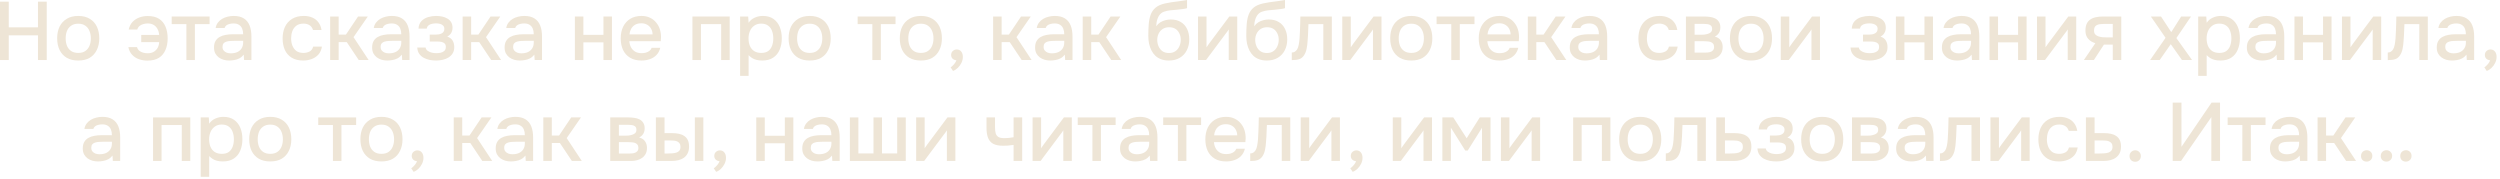 <?xml version="1.0" encoding="UTF-8"?> <svg xmlns="http://www.w3.org/2000/svg" width="545" height="39" viewBox="0 0 545 39" fill="none"><path d="M524.475 35.23C524.127 35.23 523.833 35.122 523.593 34.906C523.365 34.678 523.251 34.378 523.251 34.006C523.251 33.742 523.305 33.52 523.413 33.34C523.521 33.148 523.671 33.004 523.863 32.908C524.055 32.8 524.265 32.746 524.493 32.746C524.829 32.746 525.117 32.86 525.357 33.088C525.597 33.316 525.717 33.616 525.717 33.988C525.717 34.36 525.597 34.66 525.357 34.888C525.117 35.116 524.823 35.23 524.475 35.23ZM515.925 35.23C515.577 35.23 515.283 35.122 515.043 34.906C514.815 34.678 514.701 34.378 514.701 34.006C514.701 33.742 514.755 33.52 514.863 33.34C514.971 33.148 515.121 33.004 515.313 32.908C515.505 32.8 515.715 32.746 515.943 32.746C516.279 32.746 516.567 32.86 516.807 33.088C517.047 33.316 517.167 33.616 517.167 33.988C517.167 34.36 517.047 34.66 516.807 34.888C516.567 35.116 516.273 35.23 515.925 35.23ZM520.245 35.23C519.897 35.23 519.603 35.122 519.363 34.906C519.123 34.678 519.003 34.378 519.003 34.006C519.003 33.742 519.057 33.52 519.165 33.34C519.285 33.148 519.435 33.004 519.615 32.908C519.807 32.8 520.017 32.746 520.245 32.746C520.581 32.746 520.869 32.86 521.109 33.088C521.361 33.316 521.487 33.616 521.487 33.988C521.487 34.36 521.361 34.66 521.109 34.888C520.869 35.116 520.581 35.23 520.245 35.23Z" fill="#EEE5D6"></path><path d="M505.23 35.086V25.6H507.084V29.542H508.669L511.315 25.6H513.438L510.325 30.1L513.618 35.086H511.458L508.849 31.18H507.084V35.086H505.23Z" fill="#EEE5D6"></path><path d="M498.164 35.194C497.744 35.194 497.336 35.14 496.94 35.032C496.544 34.912 496.19 34.738 495.878 34.51C495.566 34.27 495.314 33.976 495.122 33.628C494.942 33.268 494.852 32.848 494.852 32.368C494.852 31.792 494.96 31.318 495.176 30.946C495.404 30.562 495.704 30.268 496.076 30.064C496.448 29.848 496.874 29.698 497.354 29.614C497.846 29.518 498.356 29.47 498.884 29.47H501.206C501.206 29.002 501.134 28.594 500.99 28.246C500.846 27.886 500.618 27.61 500.306 27.418C500.006 27.214 499.604 27.112 499.1 27.112C498.8 27.112 498.512 27.148 498.236 27.22C497.972 27.28 497.744 27.382 497.552 27.526C497.36 27.67 497.228 27.862 497.156 28.102H495.212C495.284 27.646 495.446 27.256 495.698 26.932C495.95 26.596 496.262 26.32 496.634 26.104C497.006 25.888 497.402 25.732 497.822 25.636C498.254 25.528 498.692 25.474 499.136 25.474C500.048 25.474 500.786 25.654 501.35 26.014C501.926 26.374 502.346 26.89 502.61 27.562C502.874 28.234 503.006 29.032 503.006 29.956V35.086H501.404L501.332 33.916C501.056 34.264 500.738 34.534 500.378 34.726C500.03 34.906 499.664 35.026 499.28 35.086C498.896 35.158 498.524 35.194 498.164 35.194ZM498.488 33.628C499.04 33.628 499.52 33.538 499.928 33.358C500.336 33.166 500.648 32.896 500.864 32.548C501.092 32.188 501.206 31.762 501.206 31.27V30.892H499.514C499.166 30.892 498.824 30.904 498.488 30.928C498.152 30.94 497.846 30.988 497.57 31.072C497.306 31.144 497.096 31.27 496.94 31.45C496.784 31.63 496.706 31.888 496.706 32.224C496.706 32.548 496.79 32.812 496.958 33.016C497.126 33.22 497.348 33.376 497.624 33.484C497.9 33.58 498.188 33.628 498.488 33.628Z" fill="#EEE5D6"></path><path d="M488.83 35.086V27.256H485.626V25.6H493.888V27.256H490.684V35.086H488.83Z" fill="#EEE5D6"></path><path d="M473.651 35.086V22.36H475.559V32.008L482.129 22.36H483.965V35.086H482.075V25.528L475.469 35.086H473.651Z" fill="#EEE5D6"></path><path d="M465.48 35.266C465.12 35.266 464.82 35.152 464.58 34.924C464.352 34.696 464.238 34.396 464.238 34.024C464.238 33.652 464.358 33.352 464.598 33.124C464.838 32.884 465.132 32.764 465.48 32.764C465.828 32.764 466.116 32.884 466.344 33.124C466.584 33.352 466.704 33.652 466.704 34.024C466.704 34.396 466.584 34.696 466.344 34.924C466.116 35.152 465.828 35.266 465.48 35.266Z" fill="#EEE5D6"></path><path d="M454.729 35.086V25.6H456.618V29.02H458.653C459.217 29.02 459.721 29.068 460.165 29.164C460.621 29.26 461.011 29.422 461.335 29.65C461.671 29.866 461.929 30.166 462.109 30.55C462.289 30.922 462.379 31.396 462.379 31.972C462.379 32.512 462.283 32.98 462.091 33.376C461.899 33.772 461.629 34.096 461.281 34.348C460.945 34.6 460.543 34.786 460.075 34.906C459.619 35.026 459.121 35.086 458.581 35.086H454.729ZM456.618 33.466H457.645C458.017 33.466 458.371 33.454 458.707 33.43C459.043 33.406 459.349 33.352 459.625 33.268C459.901 33.172 460.117 33.028 460.273 32.836C460.441 32.632 460.525 32.362 460.525 32.026C460.525 31.69 460.459 31.432 460.327 31.252C460.195 31.072 460.021 30.934 459.805 30.838C459.601 30.742 459.373 30.682 459.121 30.658C458.881 30.634 458.629 30.622 458.365 30.622H456.618V33.466Z" fill="#EEE5D6"></path><path d="M448.849 35.194C447.853 35.194 447.019 34.99 446.347 34.582C445.687 34.174 445.189 33.61 444.853 32.89C444.529 32.158 444.367 31.318 444.367 30.37C444.367 29.434 444.535 28.6 444.871 27.868C445.219 27.124 445.735 26.542 446.419 26.122C447.115 25.69 447.973 25.474 448.993 25.474C449.689 25.474 450.307 25.594 450.847 25.834C451.387 26.062 451.825 26.404 452.161 26.86C452.509 27.304 452.737 27.862 452.845 28.534H450.991C450.835 28.042 450.571 27.688 450.199 27.472C449.839 27.256 449.413 27.148 448.921 27.148C448.261 27.148 447.733 27.304 447.337 27.616C446.941 27.928 446.653 28.33 446.473 28.822C446.305 29.314 446.221 29.83 446.221 30.37C446.221 30.934 446.311 31.456 446.491 31.936C446.683 32.416 446.971 32.806 447.355 33.106C447.751 33.394 448.267 33.538 448.903 33.538C449.383 33.538 449.827 33.436 450.235 33.232C450.643 33.016 450.907 32.656 451.027 32.152H452.935C452.827 32.848 452.575 33.424 452.179 33.88C451.783 34.324 451.291 34.654 450.703 34.87C450.127 35.086 449.509 35.194 448.849 35.194Z" fill="#EEE5D6"></path><path d="M433.916 35.086V25.6H435.77V32.314C435.854 32.17 435.962 32.014 436.094 31.846C436.226 31.666 436.328 31.522 436.4 31.414L440.738 25.6H442.466V35.086H440.612V28.408C440.516 28.564 440.414 28.72 440.306 28.876C440.198 29.02 440.096 29.152 440 29.272L435.662 35.086H433.916Z" fill="#EEE5D6"></path><path d="M422.911 35.104V33.448C423.163 33.448 423.379 33.394 423.559 33.286C423.751 33.166 423.919 32.998 424.063 32.782C424.219 32.542 424.339 32.206 424.423 31.774C424.507 31.342 424.567 30.892 424.603 30.424C424.651 29.86 424.681 29.302 424.693 28.75C424.717 28.198 424.735 27.658 424.747 27.13C424.771 26.602 424.783 26.092 424.783 25.6H431.641V35.086H429.787V27.256H426.547C426.535 27.652 426.517 28.066 426.493 28.498C426.481 28.93 426.463 29.362 426.439 29.794C426.415 30.214 426.385 30.634 426.349 31.054C426.325 31.534 426.259 32.044 426.151 32.584C426.055 33.124 425.869 33.61 425.593 34.042C425.317 34.462 424.975 34.744 424.567 34.888C424.171 35.032 423.619 35.104 422.911 35.104Z" fill="#EEE5D6"></path><path d="M416.672 35.194C416.252 35.194 415.844 35.14 415.448 35.032C415.052 34.912 414.698 34.738 414.386 34.51C414.074 34.27 413.822 33.976 413.63 33.628C413.45 33.268 413.36 32.848 413.36 32.368C413.36 31.792 413.468 31.318 413.684 30.946C413.912 30.562 414.212 30.268 414.584 30.064C414.956 29.848 415.382 29.698 415.862 29.614C416.354 29.518 416.864 29.47 417.392 29.47H419.714C419.714 29.002 419.642 28.594 419.498 28.246C419.354 27.886 419.126 27.61 418.814 27.418C418.514 27.214 418.112 27.112 417.608 27.112C417.308 27.112 417.02 27.148 416.744 27.22C416.48 27.28 416.252 27.382 416.06 27.526C415.868 27.67 415.736 27.862 415.664 28.102H413.72C413.792 27.646 413.954 27.256 414.206 26.932C414.458 26.596 414.77 26.32 415.142 26.104C415.514 25.888 415.91 25.732 416.33 25.636C416.762 25.528 417.2 25.474 417.644 25.474C418.556 25.474 419.294 25.654 419.858 26.014C420.434 26.374 420.854 26.89 421.118 27.562C421.382 28.234 421.514 29.032 421.514 29.956V35.086H419.912L419.84 33.916C419.564 34.264 419.246 34.534 418.886 34.726C418.538 34.906 418.172 35.026 417.788 35.086C417.404 35.158 417.032 35.194 416.672 35.194ZM416.996 33.628C417.548 33.628 418.028 33.538 418.436 33.358C418.844 33.166 419.156 32.896 419.372 32.548C419.6 32.188 419.714 31.762 419.714 31.27V30.892H418.022C417.674 30.892 417.332 30.904 416.996 30.928C416.66 30.94 416.354 30.988 416.078 31.072C415.814 31.144 415.604 31.27 415.448 31.45C415.292 31.63 415.214 31.888 415.214 32.224C415.214 32.548 415.298 32.812 415.466 33.016C415.634 33.22 415.856 33.376 416.132 33.484C416.408 33.58 416.696 33.628 416.996 33.628Z" fill="#EEE5D6"></path><path d="M403.734 35.086V25.6H407.73C408.138 25.6 408.546 25.63 408.954 25.69C409.374 25.738 409.752 25.846 410.088 26.014C410.436 26.182 410.712 26.428 410.916 26.752C411.132 27.064 411.24 27.478 411.24 27.994C411.24 28.306 411.192 28.588 411.096 28.84C411 29.092 410.862 29.314 410.682 29.506C410.514 29.686 410.298 29.842 410.034 29.974C410.634 30.13 411.066 30.412 411.33 30.82C411.606 31.216 411.744 31.69 411.744 32.242C411.744 32.746 411.648 33.178 411.456 33.538C411.264 33.898 411.006 34.192 410.682 34.42C410.358 34.648 409.992 34.816 409.584 34.924C409.176 35.032 408.756 35.086 408.324 35.086H403.734ZM405.624 33.466H408C408.336 33.466 408.642 33.436 408.918 33.376C409.206 33.304 409.434 33.178 409.602 32.998C409.782 32.818 409.872 32.572 409.872 32.26C409.872 31.936 409.8 31.69 409.656 31.522C409.512 31.342 409.326 31.216 409.098 31.144C408.87 31.072 408.624 31.03 408.36 31.018C408.096 30.994 407.838 30.982 407.586 30.982H405.624V33.466ZM405.624 29.578H407.028C407.244 29.578 407.49 29.566 407.766 29.542C408.042 29.506 408.306 29.446 408.558 29.362C408.822 29.278 409.032 29.158 409.188 29.002C409.356 28.834 409.44 28.606 409.44 28.318C409.44 27.934 409.332 27.67 409.116 27.526C408.912 27.37 408.666 27.28 408.378 27.256C408.09 27.22 407.808 27.202 407.532 27.202H405.624V29.578Z" fill="#EEE5D6"></path><path d="M397.242 35.194C396.258 35.194 395.424 34.996 394.74 34.6C394.056 34.192 393.534 33.622 393.174 32.89C392.826 32.158 392.652 31.312 392.652 30.352C392.652 29.38 392.826 28.534 393.174 27.814C393.534 27.082 394.056 26.512 394.74 26.104C395.424 25.684 396.264 25.474 397.26 25.474C398.244 25.474 399.078 25.684 399.762 26.104C400.446 26.512 400.962 27.082 401.31 27.814C401.658 28.546 401.832 29.398 401.832 30.37C401.832 31.318 401.652 32.158 401.292 32.89C400.944 33.622 400.428 34.192 399.744 34.6C399.072 34.996 398.238 35.194 397.242 35.194ZM397.242 33.538C397.89 33.538 398.412 33.394 398.808 33.106C399.216 32.818 399.516 32.434 399.708 31.954C399.9 31.474 399.996 30.946 399.996 30.37C399.996 29.794 399.9 29.266 399.708 28.786C399.516 28.294 399.216 27.904 398.808 27.616C398.412 27.316 397.89 27.166 397.242 27.166C396.606 27.166 396.084 27.316 395.676 27.616C395.268 27.904 394.968 28.288 394.776 28.768C394.596 29.248 394.506 29.782 394.506 30.37C394.506 30.946 394.596 31.474 394.776 31.954C394.968 32.434 395.268 32.818 395.676 33.106C396.084 33.394 396.606 33.538 397.242 33.538Z" fill="#EEE5D6"></path><path d="M387.26 35.194C386.78 35.194 386.306 35.152 385.838 35.068C385.37 34.972 384.932 34.816 384.524 34.6C384.128 34.384 383.804 34.096 383.552 33.736C383.3 33.376 383.156 32.92 383.12 32.368H384.938C384.986 32.668 385.142 32.908 385.406 33.088C385.67 33.268 385.97 33.4 386.306 33.484C386.642 33.556 386.954 33.592 387.242 33.592C387.554 33.592 387.872 33.562 388.196 33.502C388.52 33.43 388.79 33.298 389.006 33.106C389.234 32.902 389.348 32.614 389.348 32.242C389.348 31.906 389.264 31.654 389.096 31.486C388.928 31.318 388.706 31.204 388.43 31.144C388.154 31.084 387.848 31.054 387.512 31.054H385.838V29.542H387.188C387.416 29.542 387.638 29.524 387.854 29.488C388.07 29.44 388.262 29.374 388.43 29.29C388.61 29.194 388.754 29.068 388.862 28.912C388.97 28.744 389.024 28.534 389.024 28.282C389.024 27.982 388.934 27.748 388.754 27.58C388.586 27.4 388.364 27.274 388.088 27.202C387.812 27.13 387.53 27.094 387.242 27.094C386.954 27.094 386.66 27.124 386.36 27.184C386.06 27.244 385.802 27.358 385.586 27.526C385.37 27.694 385.238 27.928 385.19 28.228H383.39C383.438 27.532 383.654 26.986 384.038 26.59C384.434 26.182 384.92 25.894 385.496 25.726C386.072 25.558 386.648 25.474 387.224 25.474C387.656 25.474 388.082 25.516 388.502 25.6C388.922 25.684 389.306 25.828 389.654 26.032C390.014 26.224 390.296 26.488 390.5 26.824C390.704 27.16 390.806 27.574 390.806 28.066C390.806 28.474 390.71 28.846 390.518 29.182C390.338 29.506 390.05 29.77 389.654 29.974C390.218 30.166 390.614 30.466 390.842 30.874C391.07 31.27 391.184 31.738 391.184 32.278C391.184 32.806 391.07 33.256 390.842 33.628C390.614 33.988 390.314 34.288 389.942 34.528C389.57 34.756 389.15 34.924 388.682 35.032C388.214 35.14 387.74 35.194 387.26 35.194Z" fill="#EEE5D6"></path><path d="M374.15 35.086V25.6H376.04V29.02H378.074C378.638 29.02 379.142 29.068 379.586 29.164C380.042 29.26 380.432 29.422 380.756 29.65C381.092 29.866 381.35 30.166 381.53 30.55C381.71 30.922 381.8 31.396 381.8 31.972C381.8 32.512 381.704 32.98 381.512 33.376C381.32 33.772 381.05 34.096 380.702 34.348C380.366 34.6 379.964 34.786 379.496 34.906C379.04 35.026 378.542 35.086 378.002 35.086H374.15ZM376.04 33.466H377.066C377.438 33.466 377.792 33.454 378.128 33.43C378.464 33.406 378.77 33.352 379.046 33.268C379.322 33.172 379.538 33.028 379.694 32.836C379.862 32.632 379.946 32.362 379.946 32.026C379.946 31.69 379.88 31.432 379.748 31.252C379.616 31.072 379.442 30.934 379.226 30.838C379.022 30.742 378.794 30.682 378.542 30.658C378.302 30.634 378.05 30.622 377.786 30.622H376.04V33.466Z" fill="#EEE5D6"></path><path d="M363.145 35.104V33.448C363.397 33.448 363.613 33.394 363.793 33.286C363.985 33.166 364.153 32.998 364.297 32.782C364.453 32.542 364.573 32.206 364.657 31.774C364.741 31.342 364.801 30.892 364.837 30.424C364.885 29.86 364.915 29.302 364.927 28.75C364.951 28.198 364.969 27.658 364.981 27.13C365.005 26.602 365.017 26.092 365.017 25.6H371.875V35.086H370.021V27.256H366.781C366.769 27.652 366.751 28.066 366.727 28.498C366.715 28.93 366.697 29.362 366.673 29.794C366.649 30.214 366.619 30.634 366.583 31.054C366.559 31.534 366.493 32.044 366.385 32.584C366.289 33.124 366.103 33.61 365.827 34.042C365.551 34.462 365.209 34.744 364.801 34.888C364.405 35.032 363.853 35.104 363.145 35.104Z" fill="#EEE5D6"></path><path d="M357.568 35.194C356.584 35.194 355.75 34.996 355.066 34.6C354.382 34.192 353.86 33.622 353.5 32.89C353.152 32.158 352.978 31.312 352.978 30.352C352.978 29.38 353.152 28.534 353.5 27.814C353.86 27.082 354.382 26.512 355.066 26.104C355.75 25.684 356.59 25.474 357.586 25.474C358.57 25.474 359.404 25.684 360.088 26.104C360.772 26.512 361.288 27.082 361.636 27.814C361.984 28.546 362.158 29.398 362.158 30.37C362.158 31.318 361.978 32.158 361.618 32.89C361.27 33.622 360.754 34.192 360.07 34.6C359.398 34.996 358.564 35.194 357.568 35.194ZM357.568 33.538C358.216 33.538 358.738 33.394 359.134 33.106C359.542 32.818 359.842 32.434 360.034 31.954C360.226 31.474 360.322 30.946 360.322 30.37C360.322 29.794 360.226 29.266 360.034 28.786C359.842 28.294 359.542 27.904 359.134 27.616C358.738 27.316 358.216 27.166 357.568 27.166C356.932 27.166 356.41 27.316 356.002 27.616C355.594 27.904 355.294 28.288 355.102 28.768C354.922 29.248 354.832 29.782 354.832 30.37C354.832 30.946 354.922 31.474 355.102 31.954C355.294 32.434 355.594 32.818 356.002 33.106C356.41 33.394 356.932 33.538 357.568 33.538Z" fill="#EEE5D6"></path><path d="M342.949 35.086V25.6H351.067V35.086H349.213V27.256H344.803V35.086H342.949Z" fill="#EEE5D6"></path><path d="M327.199 35.086V25.6H329.053V32.314C329.137 32.17 329.245 32.014 329.377 31.846C329.509 31.666 329.611 31.522 329.683 31.414L334.021 25.6H335.749V35.086H333.895V28.408C333.799 28.564 333.697 28.72 333.589 28.876C333.481 29.02 333.379 29.152 333.283 29.272L328.945 35.086H327.199Z" fill="#EEE5D6"></path><path d="M314.438 35.086V25.6H316.814L319.729 30.136L322.591 25.6H324.931V35.086H323.077V27.85L319.964 32.818H319.423L316.292 27.832V35.086H314.438Z" fill="#EEE5D6"></path><path d="M303.627 35.086V25.6H305.481V32.314C305.565 32.17 305.673 32.014 305.805 31.846C305.937 31.666 306.039 31.522 306.111 31.414L310.449 25.6H312.177V35.086H310.323V28.408C310.227 28.564 310.125 28.72 310.017 28.876C309.909 29.02 309.807 29.152 309.711 29.272L305.373 35.086H303.627Z" fill="#EEE5D6"></path><path d="M294.885 37.462L294.363 36.688C294.531 36.58 294.699 36.436 294.867 36.256C295.047 36.088 295.203 35.902 295.335 35.698C295.467 35.506 295.563 35.32 295.623 35.14C295.287 35.116 295.011 35.002 294.795 34.798C294.579 34.594 294.471 34.318 294.471 33.97C294.483 33.598 294.609 33.31 294.849 33.106C295.101 32.89 295.383 32.782 295.695 32.782C296.103 32.782 296.427 32.932 296.667 33.232C296.907 33.52 297.027 33.916 297.027 34.42C297.027 34.852 296.925 35.278 296.721 35.698C296.517 36.118 296.253 36.484 295.929 36.796C295.605 37.108 295.257 37.33 294.885 37.462Z" fill="#EEE5D6"></path><path d="M283.553 35.086V25.6H285.407V32.314C285.491 32.17 285.599 32.014 285.731 31.846C285.863 31.666 285.965 31.522 286.037 31.414L290.375 25.6H292.103V35.086H290.249V28.408C290.153 28.564 290.051 28.72 289.943 28.876C289.835 29.02 289.733 29.152 289.637 29.272L285.299 35.086H283.553Z" fill="#EEE5D6"></path><path d="M272.547 35.104V33.448C272.799 33.448 273.015 33.394 273.195 33.286C273.387 33.166 273.555 32.998 273.699 32.782C273.855 32.542 273.975 32.206 274.059 31.774C274.143 31.342 274.203 30.892 274.239 30.424C274.287 29.86 274.317 29.302 274.329 28.75C274.353 28.198 274.371 27.658 274.383 27.13C274.407 26.602 274.419 26.092 274.419 25.6H281.277V35.086H279.423V27.256H276.183C276.171 27.652 276.153 28.066 276.129 28.498C276.117 28.93 276.099 29.362 276.075 29.794C276.051 30.214 276.021 30.634 275.985 31.054C275.961 31.534 275.895 32.044 275.787 32.584C275.691 33.124 275.505 33.61 275.229 34.042C274.953 34.462 274.611 34.744 274.203 34.888C273.807 35.032 273.255 35.104 272.547 35.104Z" fill="#EEE5D6"></path><path d="M267.303 35.194C266.307 35.194 265.473 34.99 264.801 34.582C264.129 34.174 263.619 33.61 263.271 32.89C262.935 32.158 262.767 31.318 262.767 30.37C262.767 29.41 262.941 28.564 263.289 27.832C263.649 27.1 264.165 26.524 264.837 26.104C265.521 25.684 266.343 25.474 267.303 25.474C268.011 25.474 268.629 25.606 269.157 25.87C269.697 26.122 270.147 26.476 270.507 26.932C270.879 27.376 271.149 27.88 271.317 28.444C271.485 29.008 271.563 29.602 271.551 30.226C271.539 30.358 271.527 30.484 271.515 30.604C271.515 30.724 271.509 30.85 271.497 30.982H264.639C264.675 31.462 264.795 31.9 264.999 32.296C265.215 32.692 265.515 33.01 265.899 33.25C266.283 33.478 266.757 33.592 267.321 33.592C267.633 33.592 267.933 33.556 268.221 33.484C268.521 33.4 268.785 33.274 269.013 33.106C269.253 32.926 269.421 32.698 269.517 32.422H271.389C271.233 33.058 270.951 33.586 270.543 34.006C270.147 34.414 269.661 34.714 269.085 34.906C268.521 35.098 267.927 35.194 267.303 35.194ZM264.675 29.506H269.715C269.703 29.038 269.595 28.624 269.391 28.264C269.187 27.892 268.905 27.604 268.545 27.4C268.185 27.184 267.753 27.076 267.249 27.076C266.697 27.076 266.235 27.19 265.863 27.418C265.503 27.646 265.221 27.946 265.017 28.318C264.825 28.678 264.711 29.074 264.675 29.506Z" fill="#EEE5D6"></path><path d="M256.781 35.086V27.256H253.577V25.6H261.839V27.256H258.635V35.086H256.781Z" fill="#EEE5D6"></path><path d="M247.482 35.194C247.062 35.194 246.654 35.14 246.258 35.032C245.862 34.912 245.508 34.738 245.196 34.51C244.884 34.27 244.632 33.976 244.44 33.628C244.26 33.268 244.17 32.848 244.17 32.368C244.17 31.792 244.278 31.318 244.494 30.946C244.722 30.562 245.022 30.268 245.394 30.064C245.766 29.848 246.192 29.698 246.672 29.614C247.164 29.518 247.674 29.47 248.202 29.47H250.524C250.524 29.002 250.452 28.594 250.308 28.246C250.164 27.886 249.936 27.61 249.624 27.418C249.324 27.214 248.922 27.112 248.418 27.112C248.118 27.112 247.83 27.148 247.554 27.22C247.29 27.28 247.062 27.382 246.87 27.526C246.678 27.67 246.546 27.862 246.474 28.102H244.53C244.602 27.646 244.764 27.256 245.016 26.932C245.268 26.596 245.58 26.32 245.952 26.104C246.324 25.888 246.72 25.732 247.14 25.636C247.572 25.528 248.01 25.474 248.454 25.474C249.366 25.474 250.104 25.654 250.668 26.014C251.244 26.374 251.664 26.89 251.928 27.562C252.192 28.234 252.324 29.032 252.324 29.956V35.086H250.722L250.65 33.916C250.374 34.264 250.056 34.534 249.696 34.726C249.348 34.906 248.982 35.026 248.598 35.086C248.214 35.158 247.842 35.194 247.482 35.194ZM247.806 33.628C248.358 33.628 248.838 33.538 249.246 33.358C249.654 33.166 249.966 32.896 250.182 32.548C250.41 32.188 250.524 31.762 250.524 31.27V30.892H248.832C248.484 30.892 248.142 30.904 247.806 30.928C247.47 30.94 247.164 30.988 246.888 31.072C246.624 31.144 246.414 31.27 246.258 31.45C246.102 31.63 246.024 31.888 246.024 32.224C246.024 32.548 246.108 32.812 246.276 33.016C246.444 33.22 246.666 33.376 246.942 33.484C247.218 33.58 247.506 33.628 247.806 33.628Z" fill="#EEE5D6"></path><path d="M238.148 35.086V27.256H234.944V25.6H243.206V27.256H240.002V35.086H238.148Z" fill="#EEE5D6"></path><path d="M225.105 35.086V25.6H226.959V32.314C227.043 32.17 227.151 32.014 227.283 31.846C227.415 31.666 227.517 31.522 227.589 31.414L231.927 25.6H233.655V35.086H231.801V28.408C231.705 28.564 231.603 28.72 231.495 28.876C231.387 29.02 231.285 29.152 231.189 29.272L226.851 35.086H225.105Z" fill="#EEE5D6"></path><path d="M220.963 35.086V31.594C220.507 31.666 220.087 31.714 219.703 31.738C219.331 31.762 218.995 31.774 218.695 31.774C217.795 31.774 217.075 31.636 216.535 31.36C216.007 31.072 215.629 30.64 215.401 30.064C215.173 29.488 215.059 28.768 215.059 27.904V25.6H216.913V27.796C216.913 28.288 216.961 28.708 217.057 29.056C217.153 29.392 217.345 29.656 217.633 29.848C217.921 30.028 218.359 30.118 218.947 30.118C219.259 30.118 219.595 30.1 219.955 30.064C220.315 30.028 220.651 29.98 220.963 29.92V25.6H222.835V35.086H220.963Z" fill="#EEE5D6"></path><path d="M199.723 35.086V25.6H201.577V32.314C201.661 32.17 201.769 32.014 201.901 31.846C202.033 31.666 202.135 31.522 202.207 31.414L206.545 25.6H208.273V35.086H206.419V28.408C206.323 28.564 206.221 28.72 206.113 28.876C206.005 29.02 205.903 29.152 205.807 29.272L201.469 35.086H199.723Z" fill="#EEE5D6"></path><path d="M185.273 35.086V25.6H187.127V33.448H190.421V25.6H192.275V33.448H195.587V25.6H197.459V35.086H185.273Z" fill="#EEE5D6"></path><path d="M178.207 35.194C177.787 35.194 177.379 35.14 176.983 35.032C176.587 34.912 176.233 34.738 175.921 34.51C175.609 34.27 175.357 33.976 175.165 33.628C174.985 33.268 174.895 32.848 174.895 32.368C174.895 31.792 175.003 31.318 175.219 30.946C175.447 30.562 175.747 30.268 176.119 30.064C176.491 29.848 176.917 29.698 177.397 29.614C177.889 29.518 178.399 29.47 178.927 29.47H181.249C181.249 29.002 181.177 28.594 181.033 28.246C180.889 27.886 180.661 27.61 180.349 27.418C180.049 27.214 179.647 27.112 179.143 27.112C178.843 27.112 178.555 27.148 178.279 27.22C178.015 27.28 177.787 27.382 177.595 27.526C177.403 27.67 177.271 27.862 177.199 28.102H175.255C175.327 27.646 175.489 27.256 175.741 26.932C175.993 26.596 176.305 26.32 176.677 26.104C177.049 25.888 177.445 25.732 177.865 25.636C178.297 25.528 178.735 25.474 179.179 25.474C180.091 25.474 180.829 25.654 181.393 26.014C181.969 26.374 182.389 26.89 182.653 27.562C182.917 28.234 183.049 29.032 183.049 29.956V35.086H181.447L181.375 33.916C181.099 34.264 180.781 34.534 180.421 34.726C180.073 34.906 179.707 35.026 179.323 35.086C178.939 35.158 178.567 35.194 178.207 35.194ZM178.531 33.628C179.083 33.628 179.563 33.538 179.971 33.358C180.379 33.166 180.691 32.896 180.907 32.548C181.135 32.188 181.249 31.762 181.249 31.27V30.892H179.557C179.209 30.892 178.867 30.904 178.531 30.928C178.195 30.94 177.889 30.988 177.613 31.072C177.349 31.144 177.139 31.27 176.983 31.45C176.827 31.63 176.749 31.888 176.749 32.224C176.749 32.548 176.833 32.812 177.001 33.016C177.169 33.22 177.391 33.376 177.667 33.484C177.943 33.58 178.231 33.628 178.531 33.628Z" fill="#EEE5D6"></path><path d="M164.865 35.086V25.6H166.719V29.596H171.093V25.6H172.947V35.086H171.093V31.234H166.719V35.086H164.865Z" fill="#EEE5D6"></path><path d="M156.124 37.462L155.602 36.688C155.77 36.58 155.938 36.436 156.106 36.256C156.286 36.088 156.442 35.902 156.574 35.698C156.706 35.506 156.802 35.32 156.862 35.14C156.526 35.116 156.25 35.002 156.034 34.798C155.818 34.594 155.71 34.318 155.71 33.97C155.722 33.598 155.848 33.31 156.088 33.106C156.34 32.89 156.622 32.782 156.934 32.782C157.342 32.782 157.666 32.932 157.906 33.232C158.146 33.52 158.266 33.916 158.266 34.42C158.266 34.852 158.164 35.278 157.96 35.698C157.756 36.118 157.492 36.484 157.168 36.796C156.844 37.108 156.496 37.33 156.124 37.462Z" fill="#EEE5D6"></path><path d="M142.98 35.086V25.6H144.87V29.02H146.472C147.036 29.02 147.546 29.068 148.002 29.164C148.458 29.26 148.848 29.422 149.172 29.65C149.508 29.866 149.766 30.166 149.946 30.55C150.126 30.922 150.216 31.396 150.216 31.972C150.216 32.524 150.114 33.004 149.91 33.412C149.718 33.808 149.448 34.132 149.1 34.384C148.752 34.624 148.344 34.804 147.876 34.924C147.42 35.032 146.928 35.086 146.4 35.086H142.98ZM144.87 33.466H145.446C145.83 33.466 146.19 33.454 146.526 33.43C146.874 33.406 147.18 33.352 147.444 33.268C147.72 33.184 147.936 33.046 148.092 32.854C148.26 32.65 148.344 32.374 148.344 32.026C148.344 31.702 148.278 31.45 148.146 31.27C148.026 31.078 147.858 30.934 147.642 30.838C147.438 30.742 147.21 30.682 146.958 30.658C146.706 30.634 146.454 30.622 146.202 30.622H144.87V33.466ZM151.476 35.086V25.6H153.33V35.086H151.476Z" fill="#EEE5D6"></path><path d="M133.031 35.086V25.6H137.027C137.435 25.6 137.843 25.63 138.251 25.69C138.671 25.738 139.049 25.846 139.385 26.014C139.733 26.182 140.009 26.428 140.213 26.752C140.429 27.064 140.537 27.478 140.537 27.994C140.537 28.306 140.489 28.588 140.393 28.84C140.297 29.092 140.159 29.314 139.979 29.506C139.811 29.686 139.595 29.842 139.331 29.974C139.931 30.13 140.363 30.412 140.627 30.82C140.903 31.216 141.041 31.69 141.041 32.242C141.041 32.746 140.945 33.178 140.753 33.538C140.561 33.898 140.303 34.192 139.979 34.42C139.655 34.648 139.289 34.816 138.881 34.924C138.473 35.032 138.053 35.086 137.621 35.086H133.031ZM134.921 33.466H137.297C137.633 33.466 137.939 33.436 138.215 33.376C138.503 33.304 138.731 33.178 138.899 32.998C139.079 32.818 139.169 32.572 139.169 32.26C139.169 31.936 139.097 31.69 138.953 31.522C138.809 31.342 138.623 31.216 138.395 31.144C138.167 31.072 137.921 31.03 137.657 31.018C137.393 30.994 137.135 30.982 136.883 30.982H134.921V33.466ZM134.921 29.578H136.325C136.541 29.578 136.787 29.566 137.063 29.542C137.339 29.506 137.603 29.446 137.855 29.362C138.119 29.278 138.329 29.158 138.485 29.002C138.653 28.834 138.737 28.606 138.737 28.318C138.737 27.934 138.629 27.67 138.413 27.526C138.209 27.37 137.963 27.28 137.675 27.256C137.387 27.22 137.105 27.202 136.829 27.202H134.921V29.578Z" fill="#EEE5D6"></path><path d="M118.441 35.086V25.6H120.295V29.542H121.879L124.525 25.6H126.649L123.535 30.1L126.829 35.086H124.669L122.059 31.18H120.295V35.086H118.441Z" fill="#EEE5D6"></path><path d="M111.375 35.194C110.955 35.194 110.547 35.14 110.151 35.032C109.755 34.912 109.401 34.738 109.089 34.51C108.777 34.27 108.525 33.976 108.333 33.628C108.153 33.268 108.063 32.848 108.063 32.368C108.063 31.792 108.171 31.318 108.387 30.946C108.615 30.562 108.915 30.268 109.287 30.064C109.659 29.848 110.085 29.698 110.565 29.614C111.057 29.518 111.567 29.47 112.095 29.47H114.417C114.417 29.002 114.345 28.594 114.201 28.246C114.057 27.886 113.829 27.61 113.517 27.418C113.217 27.214 112.815 27.112 112.311 27.112C112.011 27.112 111.723 27.148 111.447 27.22C111.183 27.28 110.955 27.382 110.763 27.526C110.571 27.67 110.439 27.862 110.367 28.102H108.423C108.495 27.646 108.657 27.256 108.909 26.932C109.161 26.596 109.473 26.32 109.845 26.104C110.217 25.888 110.613 25.732 111.033 25.636C111.465 25.528 111.903 25.474 112.347 25.474C113.259 25.474 113.997 25.654 114.561 26.014C115.137 26.374 115.557 26.89 115.821 27.562C116.085 28.234 116.217 29.032 116.217 29.956V35.086H114.615L114.543 33.916C114.267 34.264 113.949 34.534 113.589 34.726C113.241 34.906 112.875 35.026 112.491 35.086C112.107 35.158 111.735 35.194 111.375 35.194ZM111.699 33.628C112.251 33.628 112.731 33.538 113.139 33.358C113.547 33.166 113.859 32.896 114.075 32.548C114.303 32.188 114.417 31.762 114.417 31.27V30.892H112.725C112.377 30.892 112.035 30.904 111.699 30.928C111.363 30.94 111.057 30.988 110.781 31.072C110.517 31.144 110.307 31.27 110.151 31.45C109.995 31.63 109.917 31.888 109.917 32.224C109.917 32.548 110.001 32.812 110.169 33.016C110.337 33.22 110.559 33.376 110.835 33.484C111.111 33.58 111.399 33.628 111.699 33.628Z" fill="#EEE5D6"></path><path d="M98.912 35.086V25.6H100.766V29.542H102.35L104.996 25.6H107.12L104.006 30.1L107.3 35.086H105.14L102.53 31.18H100.766V35.086H98.912Z" fill="#EEE5D6"></path><path d="M90.17 37.462L89.648 36.688C89.816 36.58 89.984 36.436 90.152 36.256C90.332 36.088 90.488 35.902 90.62 35.698C90.752 35.506 90.848 35.32 90.908 35.14C90.572 35.116 90.296 35.002 90.08 34.798C89.864 34.594 89.756 34.318 89.756 33.97C89.768 33.598 89.894 33.31 90.134 33.106C90.386 32.89 90.668 32.782 90.98 32.782C91.388 32.782 91.712 32.932 91.952 33.232C92.192 33.52 92.312 33.916 92.312 34.42C92.312 34.852 92.21 35.278 92.006 35.698C91.802 36.118 91.538 36.484 91.214 36.796C90.89 37.108 90.542 37.33 90.17 37.462Z" fill="#EEE5D6"></path><path d="M83.156 35.194C82.172 35.194 81.338 34.996 80.654 34.6C79.97 34.192 79.448 33.622 79.088 32.89C78.74 32.158 78.566 31.312 78.566 30.352C78.566 29.38 78.74 28.534 79.088 27.814C79.448 27.082 79.97 26.512 80.654 26.104C81.338 25.684 82.178 25.474 83.174 25.474C84.158 25.474 84.992 25.684 85.676 26.104C86.36 26.512 86.876 27.082 87.224 27.814C87.572 28.546 87.746 29.398 87.746 30.37C87.746 31.318 87.566 32.158 87.206 32.89C86.858 33.622 86.342 34.192 85.658 34.6C84.986 34.996 84.152 35.194 83.156 35.194ZM83.156 33.538C83.804 33.538 84.326 33.394 84.722 33.106C85.13 32.818 85.43 32.434 85.622 31.954C85.814 31.474 85.91 30.946 85.91 30.37C85.91 29.794 85.814 29.266 85.622 28.786C85.43 28.294 85.13 27.904 84.722 27.616C84.326 27.316 83.804 27.166 83.156 27.166C82.52 27.166 81.998 27.316 81.59 27.616C81.182 27.904 80.882 28.288 80.69 28.768C80.51 29.248 80.42 29.782 80.42 30.37C80.42 30.946 80.51 31.474 80.69 31.954C80.882 32.434 81.182 32.818 81.59 33.106C81.998 33.394 82.52 33.538 83.156 33.538Z" fill="#EEE5D6"></path><path d="M72.58 35.086V27.256H69.376V25.6H77.638V27.256H74.434V35.086H72.58Z" fill="#EEE5D6"></path><path d="M58.916 35.194C57.932 35.194 57.098 34.996 56.414 34.6C55.73 34.192 55.208 33.622 54.848 32.89C54.5 32.158 54.326 31.312 54.326 30.352C54.326 29.38 54.5 28.534 54.848 27.814C55.208 27.082 55.73 26.512 56.414 26.104C57.098 25.684 57.938 25.474 58.934 25.474C59.918 25.474 60.752 25.684 61.436 26.104C62.12 26.512 62.636 27.082 62.984 27.814C63.332 28.546 63.506 29.398 63.506 30.37C63.506 31.318 63.326 32.158 62.966 32.89C62.618 33.622 62.102 34.192 61.418 34.6C60.746 34.996 59.912 35.194 58.916 35.194ZM58.916 33.538C59.564 33.538 60.086 33.394 60.482 33.106C60.89 32.818 61.19 32.434 61.382 31.954C61.574 31.474 61.67 30.946 61.67 30.37C61.67 29.794 61.574 29.266 61.382 28.786C61.19 28.294 60.89 27.904 60.482 27.616C60.086 27.316 59.564 27.166 58.916 27.166C58.28 27.166 57.758 27.316 57.35 27.616C56.942 27.904 56.642 28.288 56.45 28.768C56.27 29.248 56.18 29.782 56.18 30.37C56.18 30.946 56.27 31.474 56.45 31.954C56.642 32.434 56.942 32.818 57.35 33.106C57.758 33.394 58.28 33.538 58.916 33.538Z" fill="#EEE5D6"></path><path d="M43.752 38.542V25.6H45.516L45.606 26.968C45.942 26.464 46.386 26.092 46.938 25.852C47.49 25.6 48.078 25.474 48.702 25.474C49.638 25.474 50.412 25.69 51.024 26.122C51.636 26.554 52.092 27.136 52.392 27.868C52.692 28.6 52.842 29.428 52.842 30.352C52.842 31.276 52.686 32.104 52.374 32.836C52.074 33.568 51.606 34.144 50.97 34.564C50.346 34.984 49.548 35.194 48.576 35.194C48.108 35.194 47.688 35.146 47.316 35.05C46.944 34.954 46.62 34.816 46.344 34.636C46.068 34.444 45.822 34.24 45.606 34.024V38.542H43.752ZM48.36 33.538C49.008 33.538 49.524 33.394 49.908 33.106C50.292 32.806 50.568 32.416 50.736 31.936C50.904 31.456 50.988 30.934 50.988 30.37C50.988 29.782 50.898 29.248 50.718 28.768C50.55 28.276 50.268 27.886 49.872 27.598C49.488 27.298 48.972 27.148 48.324 27.148C47.736 27.148 47.238 27.298 46.83 27.598C46.422 27.886 46.11 28.276 45.894 28.768C45.69 29.26 45.588 29.794 45.588 30.37C45.588 30.958 45.684 31.498 45.876 31.99C46.08 32.47 46.386 32.848 46.794 33.124C47.214 33.4 47.736 33.538 48.36 33.538Z" fill="#EEE5D6"></path><path d="M33.363 35.086V25.6H41.481V35.086H39.627V27.256H35.217V35.086H33.363Z" fill="#EEE5D6"></path><path d="M21.357 35.194C20.937 35.194 20.529 35.14 20.133 35.032C19.737 34.912 19.383 34.738 19.071 34.51C18.759 34.27 18.507 33.976 18.315 33.628C18.135 33.268 18.045 32.848 18.045 32.368C18.045 31.792 18.153 31.318 18.369 30.946C18.597 30.562 18.897 30.268 19.269 30.064C19.641 29.848 20.067 29.698 20.547 29.614C21.039 29.518 21.549 29.47 22.077 29.47H24.399C24.399 29.002 24.327 28.594 24.183 28.246C24.039 27.886 23.811 27.61 23.499 27.418C23.199 27.214 22.797 27.112 22.293 27.112C21.993 27.112 21.705 27.148 21.429 27.22C21.165 27.28 20.937 27.382 20.745 27.526C20.553 27.67 20.421 27.862 20.349 28.102H18.405C18.477 27.646 18.639 27.256 18.891 26.932C19.143 26.596 19.455 26.32 19.827 26.104C20.199 25.888 20.595 25.732 21.015 25.636C21.447 25.528 21.885 25.474 22.329 25.474C23.241 25.474 23.979 25.654 24.543 26.014C25.119 26.374 25.539 26.89 25.803 27.562C26.067 28.234 26.199 29.032 26.199 29.956V35.086H24.597L24.525 33.916C24.249 34.264 23.931 34.534 23.571 34.726C23.223 34.906 22.857 35.026 22.473 35.086C22.089 35.158 21.717 35.194 21.357 35.194ZM21.681 33.628C22.233 33.628 22.713 33.538 23.121 33.358C23.529 33.166 23.841 32.896 24.057 32.548C24.285 32.188 24.399 31.762 24.399 31.27V30.892H22.707C22.359 30.892 22.017 30.904 21.681 30.928C21.345 30.94 21.039 30.988 20.763 31.072C20.499 31.144 20.289 31.27 20.133 31.45C19.977 31.63 19.899 31.888 19.899 32.224C19.899 32.548 19.983 32.812 20.151 33.016C20.319 33.22 20.541 33.376 20.817 33.484C21.093 33.58 21.381 33.628 21.681 33.628Z" fill="#EEE5D6"></path><path d="M542.113 15.462L541.591 14.688C541.759 14.58 541.927 14.436 542.095 14.256C542.275 14.088 542.431 13.902 542.563 13.698C542.695 13.506 542.791 13.32 542.851 13.14C542.515 13.116 542.239 13.002 542.023 12.798C541.807 12.594 541.699 12.318 541.699 11.97C541.711 11.598 541.837 11.31 542.077 11.106C542.329 10.89 542.611 10.782 542.923 10.782C543.331 10.782 543.655 10.932 543.895 11.232C544.135 11.52 544.255 11.916 544.255 12.42C544.255 12.852 544.153 13.278 543.949 13.698C543.745 14.118 543.481 14.484 543.157 14.796C542.833 15.108 542.485 15.33 542.113 15.462Z" fill="#EEE5D6"></path><path d="M534.524 13.194C534.104 13.194 533.696 13.14 533.3 13.032C532.904 12.912 532.55 12.738 532.238 12.51C531.926 12.27 531.674 11.976 531.482 11.628C531.302 11.268 531.212 10.848 531.212 10.368C531.212 9.792 531.32 9.318 531.536 8.946C531.764 8.562 532.064 8.268 532.436 8.064C532.808 7.848 533.234 7.698 533.714 7.614C534.206 7.518 534.716 7.47 535.244 7.47H537.566C537.566 7.002 537.494 6.594 537.35 6.246C537.206 5.886 536.978 5.61 536.666 5.418C536.366 5.214 535.964 5.112 535.46 5.112C535.16 5.112 534.872 5.148 534.596 5.22C534.332 5.28 534.104 5.382 533.912 5.526C533.72 5.67 533.588 5.862 533.516 6.102H531.572C531.644 5.646 531.806 5.256 532.058 4.932C532.31 4.596 532.622 4.32 532.994 4.104C533.366 3.888 533.762 3.732 534.182 3.636C534.614 3.528 535.052 3.474 535.496 3.474C536.408 3.474 537.146 3.654 537.71 4.014C538.286 4.374 538.706 4.89 538.97 5.562C539.234 6.234 539.366 7.032 539.366 7.956V13.086H537.764L537.692 11.916C537.416 12.264 537.098 12.534 536.738 12.726C536.39 12.906 536.024 13.026 535.64 13.086C535.256 13.158 534.884 13.194 534.524 13.194ZM534.848 11.628C535.4 11.628 535.88 11.538 536.288 11.358C536.696 11.166 537.008 10.896 537.224 10.548C537.452 10.188 537.566 9.762 537.566 9.27V8.892H535.874C535.526 8.892 535.184 8.904 534.848 8.928C534.512 8.94 534.206 8.988 533.93 9.072C533.666 9.144 533.456 9.27 533.3 9.45C533.144 9.63 533.066 9.888 533.066 10.224C533.066 10.548 533.15 10.812 533.318 11.016C533.486 11.22 533.708 11.376 533.984 11.484C534.26 11.58 534.548 11.628 534.848 11.628Z" fill="#EEE5D6"></path><path d="M520.531 13.104V11.448C520.783 11.448 520.999 11.394 521.179 11.286C521.371 11.166 521.539 10.998 521.683 10.782C521.839 10.542 521.959 10.206 522.043 9.774C522.127 9.342 522.187 8.892 522.223 8.424C522.271 7.86 522.301 7.302 522.313 6.75C522.337 6.198 522.355 5.658 522.367 5.13C522.391 4.602 522.403 4.092 522.403 3.6H529.261V13.086H527.407V5.256H524.167C524.155 5.652 524.137 6.066 524.113 6.498C524.101 6.93 524.083 7.362 524.059 7.794C524.035 8.214 524.005 8.634 523.969 9.054C523.945 9.534 523.879 10.044 523.771 10.584C523.675 11.124 523.489 11.61 523.213 12.042C522.937 12.462 522.595 12.744 522.187 12.888C521.791 13.032 521.239 13.104 520.531 13.104Z" fill="#EEE5D6"></path><path d="M510.548 13.086V3.6H512.402V10.314C512.486 10.17 512.594 10.014 512.726 9.846C512.858 9.666 512.96 9.522 513.032 9.414L517.37 3.6H519.098V13.086H517.244V6.408C517.148 6.564 517.046 6.72 516.938 6.876C516.83 7.02 516.728 7.152 516.632 7.272L512.294 13.086H510.548Z" fill="#EEE5D6"></path><path d="M500.194 13.086V3.6H502.048V7.596H506.422V3.6H508.276V13.086H506.422V9.234H502.048V13.086H500.194Z" fill="#EEE5D6"></path><path d="M493.128 13.194C492.708 13.194 492.3 13.14 491.904 13.032C491.508 12.912 491.154 12.738 490.842 12.51C490.53 12.27 490.278 11.976 490.086 11.628C489.906 11.268 489.816 10.848 489.816 10.368C489.816 9.792 489.924 9.318 490.14 8.946C490.368 8.562 490.668 8.268 491.04 8.064C491.412 7.848 491.838 7.698 492.318 7.614C492.81 7.518 493.32 7.47 493.848 7.47H496.17C496.17 7.002 496.098 6.594 495.954 6.246C495.81 5.886 495.582 5.61 495.27 5.418C494.97 5.214 494.568 5.112 494.064 5.112C493.764 5.112 493.476 5.148 493.2 5.22C492.936 5.28 492.708 5.382 492.516 5.526C492.324 5.67 492.192 5.862 492.12 6.102H490.176C490.248 5.646 490.41 5.256 490.662 4.932C490.914 4.596 491.226 4.32 491.598 4.104C491.97 3.888 492.366 3.732 492.786 3.636C493.218 3.528 493.656 3.474 494.1 3.474C495.012 3.474 495.75 3.654 496.314 4.014C496.89 4.374 497.31 4.89 497.574 5.562C497.838 6.234 497.97 7.032 497.97 7.956V13.086H496.368L496.296 11.916C496.02 12.264 495.702 12.534 495.342 12.726C494.994 12.906 494.628 13.026 494.244 13.086C493.86 13.158 493.488 13.194 493.128 13.194ZM493.452 11.628C494.004 11.628 494.484 11.538 494.892 11.358C495.3 11.166 495.612 10.896 495.828 10.548C496.056 10.188 496.17 9.762 496.17 9.27V8.892H494.478C494.13 8.892 493.788 8.904 493.452 8.928C493.116 8.94 492.81 8.988 492.534 9.072C492.27 9.144 492.06 9.27 491.904 9.45C491.748 9.63 491.67 9.888 491.67 10.224C491.67 10.548 491.754 10.812 491.922 11.016C492.09 11.22 492.312 11.376 492.588 11.484C492.864 11.58 493.152 11.628 493.452 11.628Z" fill="#EEE5D6"></path><path d="M479.206 16.542V3.6H480.97L481.06 4.968C481.396 4.464 481.84 4.092 482.392 3.852C482.944 3.6 483.532 3.474 484.156 3.474C485.092 3.474 485.866 3.69 486.478 4.122C487.09 4.554 487.546 5.136 487.846 5.868C488.146 6.6 488.296 7.428 488.296 8.352C488.296 9.276 488.14 10.104 487.828 10.836C487.528 11.568 487.06 12.144 486.424 12.564C485.8 12.984 485.002 13.194 484.03 13.194C483.562 13.194 483.142 13.146 482.77 13.05C482.398 12.954 482.074 12.816 481.798 12.636C481.522 12.444 481.276 12.24 481.06 12.024V16.542H479.206ZM483.814 11.538C484.462 11.538 484.978 11.394 485.362 11.106C485.746 10.806 486.022 10.416 486.19 9.936C486.358 9.456 486.442 8.934 486.442 8.37C486.442 7.782 486.352 7.248 486.172 6.768C486.004 6.276 485.722 5.886 485.326 5.598C484.942 5.298 484.426 5.148 483.778 5.148C483.19 5.148 482.692 5.298 482.284 5.598C481.876 5.886 481.564 6.276 481.348 6.768C481.144 7.26 481.042 7.794 481.042 8.37C481.042 8.958 481.138 9.498 481.33 9.99C481.534 10.47 481.84 10.848 482.248 11.124C482.668 11.4 483.19 11.538 483.814 11.538Z" fill="#EEE5D6"></path><path d="M468.726 13.086L472.092 8.244L468.888 3.6H471.102L473.334 7.002L475.494 3.6H477.636L474.45 8.298L477.87 13.086H475.674L473.226 9.63L470.814 13.086H468.726Z" fill="#EEE5D6"></path><path d="M454.284 13.086L456.786 9.414C456.126 9.222 455.598 8.898 455.202 8.442C454.818 7.986 454.626 7.404 454.626 6.696C454.626 6.096 454.716 5.598 454.896 5.202C455.076 4.806 455.334 4.494 455.67 4.266C456.006 4.026 456.402 3.858 456.858 3.762C457.326 3.654 457.842 3.6 458.406 3.6H462.438V13.086H460.584V9.72H458.658L456.462 13.086H454.284ZM459.378 8.154H460.584V5.22H458.622C458.298 5.22 458.004 5.238 457.74 5.274C457.488 5.31 457.266 5.382 457.074 5.49C456.894 5.586 456.75 5.73 456.642 5.922C456.546 6.102 456.498 6.348 456.498 6.66C456.498 7.008 456.582 7.284 456.75 7.488C456.93 7.68 457.158 7.824 457.434 7.92C457.71 8.016 458.016 8.082 458.352 8.118C458.7 8.142 459.042 8.154 459.378 8.154Z" fill="#EEE5D6"></path><path d="M444.067 13.086V3.6H445.921V10.314C446.005 10.17 446.113 10.014 446.245 9.846C446.377 9.666 446.479 9.522 446.551 9.414L450.889 3.6H452.617V13.086H450.763V6.408C450.667 6.564 450.565 6.72 450.457 6.876C450.349 7.02 450.247 7.152 450.151 7.272L445.813 13.086H444.067Z" fill="#EEE5D6"></path><path d="M433.714 13.086V3.6H435.568V7.596H439.942V3.6H441.796V13.086H439.942V9.234H435.568V13.086H433.714Z" fill="#EEE5D6"></path><path d="M426.647 13.194C426.227 13.194 425.819 13.14 425.423 13.032C425.027 12.912 424.673 12.738 424.361 12.51C424.049 12.27 423.797 11.976 423.605 11.628C423.425 11.268 423.335 10.848 423.335 10.368C423.335 9.792 423.443 9.318 423.659 8.946C423.887 8.562 424.187 8.268 424.559 8.064C424.931 7.848 425.357 7.698 425.837 7.614C426.329 7.518 426.839 7.47 427.367 7.47H429.689C429.689 7.002 429.617 6.594 429.473 6.246C429.329 5.886 429.101 5.61 428.789 5.418C428.489 5.214 428.087 5.112 427.583 5.112C427.283 5.112 426.995 5.148 426.719 5.22C426.455 5.28 426.227 5.382 426.035 5.526C425.843 5.67 425.711 5.862 425.639 6.102H423.695C423.767 5.646 423.929 5.256 424.181 4.932C424.433 4.596 424.745 4.32 425.117 4.104C425.489 3.888 425.885 3.732 426.305 3.636C426.737 3.528 427.175 3.474 427.619 3.474C428.531 3.474 429.269 3.654 429.833 4.014C430.409 4.374 430.829 4.89 431.093 5.562C431.357 6.234 431.489 7.032 431.489 7.956V13.086H429.887L429.815 11.916C429.539 12.264 429.221 12.534 428.861 12.726C428.513 12.906 428.147 13.026 427.763 13.086C427.379 13.158 427.007 13.194 426.647 13.194ZM426.971 11.628C427.523 11.628 428.003 11.538 428.411 11.358C428.819 11.166 429.131 10.896 429.347 10.548C429.575 10.188 429.689 9.762 429.689 9.27V8.892H427.997C427.649 8.892 427.307 8.904 426.971 8.928C426.635 8.94 426.329 8.988 426.053 9.072C425.789 9.144 425.579 9.27 425.423 9.45C425.267 9.63 425.189 9.888 425.189 10.224C425.189 10.548 425.273 10.812 425.441 11.016C425.609 11.22 425.831 11.376 426.107 11.484C426.383 11.58 426.671 11.628 426.971 11.628Z" fill="#EEE5D6"></path><path d="M413.306 13.086V3.6H415.16V7.596H419.534V3.6H421.388V13.086H419.534V9.234H415.16V13.086H413.306Z" fill="#EEE5D6"></path><path d="M407.554 13.194C407.074 13.194 406.6 13.152 406.132 13.068C405.664 12.972 405.226 12.816 404.818 12.6C404.422 12.384 404.098 12.096 403.846 11.736C403.594 11.376 403.45 10.92 403.414 10.368H405.232C405.28 10.668 405.436 10.908 405.7 11.088C405.964 11.268 406.264 11.4 406.6 11.484C406.936 11.556 407.248 11.592 407.536 11.592C407.848 11.592 408.166 11.562 408.49 11.502C408.814 11.43 409.084 11.298 409.3 11.106C409.528 10.902 409.642 10.614 409.642 10.242C409.642 9.906 409.558 9.654 409.39 9.486C409.222 9.318 409 9.204 408.724 9.144C408.448 9.084 408.142 9.054 407.806 9.054H406.132V7.542H407.482C407.71 7.542 407.932 7.524 408.148 7.488C408.364 7.44 408.556 7.374 408.724 7.29C408.904 7.194 409.048 7.068 409.156 6.912C409.264 6.744 409.318 6.534 409.318 6.282C409.318 5.982 409.228 5.748 409.048 5.58C408.88 5.4 408.658 5.274 408.382 5.202C408.106 5.13 407.824 5.094 407.536 5.094C407.248 5.094 406.954 5.124 406.654 5.184C406.354 5.244 406.096 5.358 405.88 5.526C405.664 5.694 405.532 5.928 405.484 6.228H403.684C403.732 5.532 403.948 4.986 404.332 4.59C404.728 4.182 405.214 3.894 405.79 3.726C406.366 3.558 406.942 3.474 407.518 3.474C407.95 3.474 408.376 3.516 408.796 3.6C409.216 3.684 409.6 3.828 409.948 4.032C410.308 4.224 410.59 4.488 410.794 4.824C410.998 5.16 411.1 5.574 411.1 6.066C411.1 6.474 411.004 6.846 410.812 7.182C410.632 7.506 410.344 7.77 409.948 7.974C410.512 8.166 410.908 8.466 411.136 8.874C411.364 9.27 411.478 9.738 411.478 10.278C411.478 10.806 411.364 11.256 411.136 11.628C410.908 11.988 410.608 12.288 410.236 12.528C409.864 12.756 409.444 12.924 408.976 13.032C408.508 13.14 408.034 13.194 407.554 13.194Z" fill="#EEE5D6"></path><path d="M388.204 13.086V3.6H390.058V10.314C390.142 10.17 390.25 10.014 390.382 9.846C390.514 9.666 390.616 9.522 390.688 9.414L395.026 3.6H396.754V13.086H394.9V6.408C394.804 6.564 394.702 6.72 394.594 6.876C394.486 7.02 394.384 7.152 394.288 7.272L389.95 13.086H388.204Z" fill="#EEE5D6"></path><path d="M381.712 13.194C380.728 13.194 379.894 12.996 379.21 12.6C378.526 12.192 378.004 11.622 377.644 10.89C377.296 10.158 377.122 9.312 377.122 8.352C377.122 7.38 377.296 6.534 377.644 5.814C378.004 5.082 378.526 4.512 379.21 4.104C379.894 3.684 380.734 3.474 381.73 3.474C382.714 3.474 383.548 3.684 384.232 4.104C384.916 4.512 385.432 5.082 385.78 5.814C386.128 6.546 386.302 7.398 386.302 8.37C386.302 9.318 386.122 10.158 385.762 10.89C385.414 11.622 384.898 12.192 384.214 12.6C383.542 12.996 382.708 13.194 381.712 13.194ZM381.712 11.538C382.36 11.538 382.882 11.394 383.278 11.106C383.686 10.818 383.986 10.434 384.178 9.954C384.37 9.474 384.466 8.946 384.466 8.37C384.466 7.794 384.37 7.266 384.178 6.786C383.986 6.294 383.686 5.904 383.278 5.616C382.882 5.316 382.36 5.166 381.712 5.166C381.076 5.166 380.554 5.316 380.146 5.616C379.738 5.904 379.438 6.288 379.246 6.768C379.066 7.248 378.976 7.782 378.976 8.37C378.976 8.946 379.066 9.474 379.246 9.954C379.438 10.434 379.738 10.818 380.146 11.106C380.554 11.394 381.076 11.538 381.712 11.538Z" fill="#EEE5D6"></path><path d="M367.532 13.086V3.6H371.528C371.936 3.6 372.344 3.63 372.752 3.69C373.172 3.738 373.55 3.846 373.886 4.014C374.234 4.182 374.51 4.428 374.714 4.752C374.93 5.064 375.038 5.478 375.038 5.994C375.038 6.306 374.99 6.588 374.894 6.84C374.798 7.092 374.66 7.314 374.48 7.506C374.312 7.686 374.096 7.842 373.832 7.974C374.432 8.13 374.864 8.412 375.128 8.82C375.404 9.216 375.542 9.69 375.542 10.242C375.542 10.746 375.446 11.178 375.254 11.538C375.062 11.898 374.804 12.192 374.48 12.42C374.156 12.648 373.79 12.816 373.382 12.924C372.974 13.032 372.554 13.086 372.122 13.086H367.532ZM369.422 11.466H371.798C372.134 11.466 372.44 11.436 372.716 11.376C373.004 11.304 373.232 11.178 373.4 10.998C373.58 10.818 373.67 10.572 373.67 10.26C373.67 9.936 373.598 9.69 373.454 9.522C373.31 9.342 373.124 9.216 372.896 9.144C372.668 9.072 372.422 9.03 372.158 9.018C371.894 8.994 371.636 8.982 371.384 8.982H369.422V11.466ZM369.422 7.578H370.826C371.042 7.578 371.288 7.566 371.564 7.542C371.84 7.506 372.104 7.446 372.356 7.362C372.62 7.278 372.83 7.158 372.986 7.002C373.154 6.834 373.238 6.606 373.238 6.318C373.238 5.934 373.13 5.67 372.914 5.526C372.71 5.37 372.464 5.28 372.176 5.256C371.888 5.22 371.606 5.202 371.33 5.202H369.422V7.578Z" fill="#EEE5D6"></path><path d="M361.652 13.194C360.656 13.194 359.822 12.99 359.15 12.582C358.49 12.174 357.992 11.61 357.656 10.89C357.332 10.158 357.17 9.318 357.17 8.37C357.17 7.434 357.338 6.6 357.674 5.868C358.022 5.124 358.538 4.542 359.222 4.122C359.918 3.69 360.776 3.474 361.796 3.474C362.492 3.474 363.11 3.594 363.65 3.834C364.19 4.062 364.628 4.404 364.964 4.86C365.312 5.304 365.54 5.862 365.648 6.534H363.794C363.638 6.042 363.374 5.688 363.002 5.472C362.642 5.256 362.216 5.148 361.724 5.148C361.064 5.148 360.536 5.304 360.14 5.616C359.744 5.928 359.456 6.33 359.276 6.822C359.108 7.314 359.024 7.83 359.024 8.37C359.024 8.934 359.114 9.456 359.294 9.936C359.486 10.416 359.774 10.806 360.158 11.106C360.554 11.394 361.07 11.538 361.706 11.538C362.186 11.538 362.63 11.436 363.038 11.232C363.446 11.016 363.71 10.656 363.83 10.152H365.738C365.63 10.848 365.378 11.424 364.982 11.88C364.586 12.324 364.094 12.654 363.506 12.87C362.93 13.086 362.312 13.194 361.652 13.194Z" fill="#EEE5D6"></path><path d="M345.524 13.194C345.104 13.194 344.696 13.14 344.3 13.032C343.904 12.912 343.55 12.738 343.238 12.51C342.926 12.27 342.674 11.976 342.482 11.628C342.302 11.268 342.212 10.848 342.212 10.368C342.212 9.792 342.32 9.318 342.536 8.946C342.764 8.562 343.064 8.268 343.436 8.064C343.808 7.848 344.234 7.698 344.714 7.614C345.206 7.518 345.716 7.47 346.244 7.47H348.566C348.566 7.002 348.494 6.594 348.35 6.246C348.206 5.886 347.978 5.61 347.666 5.418C347.366 5.214 346.964 5.112 346.46 5.112C346.16 5.112 345.872 5.148 345.596 5.22C345.332 5.28 345.104 5.382 344.912 5.526C344.72 5.67 344.588 5.862 344.516 6.102H342.572C342.644 5.646 342.806 5.256 343.058 4.932C343.31 4.596 343.622 4.32 343.994 4.104C344.366 3.888 344.762 3.732 345.182 3.636C345.614 3.528 346.052 3.474 346.496 3.474C347.408 3.474 348.146 3.654 348.71 4.014C349.286 4.374 349.706 4.89 349.97 5.562C350.234 6.234 350.366 7.032 350.366 7.956V13.086H348.764L348.692 11.916C348.416 12.264 348.098 12.534 347.738 12.726C347.39 12.906 347.024 13.026 346.64 13.086C346.256 13.158 345.884 13.194 345.524 13.194ZM345.848 11.628C346.4 11.628 346.88 11.538 347.288 11.358C347.696 11.166 348.008 10.896 348.224 10.548C348.452 10.188 348.566 9.762 348.566 9.27V8.892H346.874C346.526 8.892 346.184 8.904 345.848 8.928C345.512 8.94 345.206 8.988 344.93 9.072C344.666 9.144 344.456 9.27 344.3 9.45C344.144 9.63 344.066 9.888 344.066 10.224C344.066 10.548 344.15 10.812 344.318 11.016C344.486 11.22 344.708 11.376 344.984 11.484C345.26 11.58 345.548 11.628 345.848 11.628Z" fill="#EEE5D6"></path><path d="M333.062 13.086V3.6H334.916V7.542H336.5L339.146 3.6H341.27L338.156 8.1L341.45 13.086H339.29L336.68 9.18H334.916V13.086H333.062Z" fill="#EEE5D6"></path><path d="M326.902 13.194C325.906 13.194 325.072 12.99 324.4 12.582C323.728 12.174 323.218 11.61 322.87 10.89C322.534 10.158 322.366 9.318 322.366 8.37C322.366 7.41 322.54 6.564 322.888 5.832C323.248 5.1 323.764 4.524 324.436 4.104C325.12 3.684 325.942 3.474 326.902 3.474C327.61 3.474 328.228 3.606 328.756 3.87C329.296 4.122 329.746 4.476 330.106 4.932C330.478 5.376 330.748 5.88 330.916 6.444C331.084 7.008 331.162 7.602 331.15 8.226C331.138 8.358 331.126 8.484 331.114 8.604C331.114 8.724 331.108 8.85 331.096 8.982H324.238C324.274 9.462 324.394 9.9 324.598 10.296C324.814 10.692 325.114 11.01 325.498 11.25C325.882 11.478 326.356 11.592 326.92 11.592C327.232 11.592 327.532 11.556 327.82 11.484C328.12 11.4 328.384 11.274 328.612 11.106C328.852 10.926 329.02 10.698 329.116 10.422H330.988C330.832 11.058 330.55 11.586 330.142 12.006C329.746 12.414 329.26 12.714 328.684 12.906C328.12 13.098 327.526 13.194 326.902 13.194ZM324.274 7.506H329.314C329.302 7.038 329.194 6.624 328.99 6.264C328.786 5.892 328.504 5.604 328.144 5.4C327.784 5.184 327.352 5.076 326.848 5.076C326.296 5.076 325.834 5.19 325.462 5.418C325.102 5.646 324.82 5.946 324.616 6.318C324.424 6.678 324.31 7.074 324.274 7.506Z" fill="#EEE5D6"></path><path d="M316.38 13.086V5.256H313.176V3.6H321.438V5.256H318.234V13.086H316.38Z" fill="#EEE5D6"></path><path d="M307.655 13.194C306.671 13.194 305.837 12.996 305.153 12.6C304.469 12.192 303.947 11.622 303.587 10.89C303.239 10.158 303.065 9.312 303.065 8.352C303.065 7.38 303.239 6.534 303.587 5.814C303.947 5.082 304.469 4.512 305.153 4.104C305.837 3.684 306.677 3.474 307.673 3.474C308.657 3.474 309.491 3.684 310.175 4.104C310.859 4.512 311.375 5.082 311.723 5.814C312.071 6.546 312.245 7.398 312.245 8.37C312.245 9.318 312.065 10.158 311.705 10.89C311.357 11.622 310.841 12.192 310.157 12.6C309.485 12.996 308.651 13.194 307.655 13.194ZM307.655 11.538C308.303 11.538 308.825 11.394 309.221 11.106C309.629 10.818 309.929 10.434 310.121 9.954C310.313 9.474 310.409 8.946 310.409 8.37C310.409 7.794 310.313 7.266 310.121 6.786C309.929 6.294 309.629 5.904 309.221 5.616C308.825 5.316 308.303 5.166 307.655 5.166C307.019 5.166 306.497 5.316 306.089 5.616C305.681 5.904 305.381 6.288 305.189 6.768C305.009 7.248 304.919 7.782 304.919 8.37C304.919 8.946 305.009 9.474 305.189 9.954C305.381 10.434 305.681 10.818 306.089 11.106C306.497 11.394 307.019 11.538 307.655 11.538Z" fill="#EEE5D6"></path><path d="M292.614 13.086V3.6H294.468V10.314C294.552 10.17 294.66 10.014 294.792 9.846C294.924 9.666 295.026 9.522 295.098 9.414L299.436 3.6H301.164V13.086H299.31V6.408C299.214 6.564 299.112 6.72 299.004 6.876C298.896 7.02 298.794 7.152 298.698 7.272L294.36 13.086H292.614Z" fill="#EEE5D6"></path><path d="M281.609 13.104V11.448C281.861 11.448 282.077 11.394 282.257 11.286C282.449 11.166 282.617 10.998 282.761 10.782C282.917 10.542 283.037 10.206 283.121 9.774C283.205 9.342 283.265 8.892 283.301 8.424C283.349 7.86 283.379 7.302 283.391 6.75C283.415 6.198 283.433 5.658 283.445 5.13C283.469 4.602 283.481 4.092 283.481 3.6H290.339V13.086H288.485V5.256H285.245C285.233 5.652 285.215 6.066 285.191 6.498C285.179 6.93 285.161 7.362 285.137 7.794C285.113 8.214 285.083 8.634 285.047 9.054C285.023 9.534 284.957 10.044 284.849 10.584C284.753 11.124 284.567 11.61 284.291 12.042C284.015 12.462 283.673 12.744 283.265 12.888C282.869 13.032 282.317 13.104 281.609 13.104Z" fill="#EEE5D6"></path><path d="M276.172 13.194C275.548 13.194 274.99 13.104 274.498 12.924C274.006 12.744 273.586 12.492 273.238 12.168C272.89 11.832 272.602 11.442 272.374 10.998C272.146 10.542 271.972 10.05 271.852 9.522C271.744 8.982 271.69 8.412 271.69 7.812C271.69 6.9 271.72 6.054 271.78 5.274C271.84 4.494 271.984 3.798 272.212 3.186C272.44 2.574 272.8 2.064 273.292 1.656C273.784 1.248 274.456 0.948 275.308 0.756C275.788 0.648 276.268 0.558 276.748 0.486C277.24 0.414 277.744 0.348 278.26 0.288C278.548 0.24 278.8 0.204 279.016 0.18C279.232 0.144 279.43 0.114 279.61 0.09C279.802 0.054 279.976 0.024 280.132 0V1.782C280.012 1.83 279.874 1.866 279.718 1.89C279.574 1.914 279.424 1.938 279.268 1.962C279.112 1.986 278.956 2.004 278.8 2.016C278.644 2.028 278.488 2.046 278.332 2.07C278.176 2.082 278.026 2.1 277.882 2.124C277.426 2.16 276.952 2.202 276.46 2.25C275.98 2.298 275.524 2.4 275.092 2.556C274.672 2.7 274.324 2.976 274.048 3.384C273.916 3.576 273.802 3.804 273.706 4.068C273.61 4.332 273.538 4.608 273.49 4.896C273.454 5.184 273.43 5.46 273.418 5.724C273.67 5.364 273.97 5.076 274.318 4.86C274.678 4.644 275.056 4.488 275.452 4.392C275.848 4.296 276.226 4.248 276.586 4.248C277.45 4.248 278.182 4.434 278.782 4.806C279.382 5.166 279.838 5.676 280.15 6.336C280.462 6.984 280.618 7.734 280.618 8.586C280.618 9.474 280.438 10.266 280.078 10.962C279.73 11.658 279.22 12.204 278.548 12.6C277.888 12.996 277.096 13.194 276.172 13.194ZM276.19 11.556C276.754 11.556 277.222 11.424 277.594 11.16C277.978 10.896 278.266 10.542 278.458 10.098C278.662 9.654 278.764 9.174 278.764 8.658C278.764 8.154 278.662 7.698 278.458 7.29C278.266 6.87 277.984 6.54 277.612 6.3C277.24 6.06 276.778 5.94 276.226 5.94C275.686 5.94 275.218 6.066 274.822 6.318C274.438 6.57 274.144 6.906 273.94 7.326C273.736 7.746 273.634 8.202 273.634 8.694C273.634 9.186 273.73 9.654 273.922 10.098C274.114 10.542 274.396 10.896 274.768 11.16C275.14 11.424 275.614 11.556 276.19 11.556Z" fill="#EEE5D6"></path><path d="M261.167 13.086V3.6H263.021V10.314C263.105 10.17 263.213 10.014 263.345 9.846C263.477 9.666 263.579 9.522 263.651 9.414L267.989 3.6H269.717V13.086H267.863V6.408C267.767 6.564 267.665 6.72 267.557 6.876C267.449 7.02 267.347 7.152 267.251 7.272L262.913 13.086H261.167Z" fill="#EEE5D6"></path><path d="M254.815 13.194C254.191 13.194 253.633 13.104 253.141 12.924C252.649 12.744 252.229 12.492 251.881 12.168C251.533 11.832 251.245 11.442 251.017 10.998C250.789 10.542 250.615 10.05 250.495 9.522C250.387 8.982 250.333 8.412 250.333 7.812C250.333 6.9 250.363 6.054 250.423 5.274C250.483 4.494 250.627 3.798 250.855 3.186C251.083 2.574 251.443 2.064 251.935 1.656C252.427 1.248 253.099 0.948 253.951 0.756C254.431 0.648 254.911 0.558 255.391 0.486C255.883 0.414 256.387 0.348 256.903 0.288C257.191 0.24 257.443 0.204 257.659 0.18C257.875 0.144 258.073 0.114 258.253 0.09C258.445 0.054 258.619 0.024 258.775 0V1.782C258.655 1.83 258.517 1.866 258.361 1.89C258.217 1.914 258.067 1.938 257.911 1.962C257.755 1.986 257.599 2.004 257.443 2.016C257.287 2.028 257.131 2.046 256.975 2.07C256.819 2.082 256.669 2.1 256.525 2.124C256.069 2.16 255.595 2.202 255.103 2.25C254.623 2.298 254.166 2.4 253.734 2.556C253.314 2.7 252.967 2.976 252.691 3.384C252.559 3.576 252.445 3.804 252.349 4.068C252.253 4.332 252.181 4.608 252.133 4.896C252.097 5.184 252.073 5.46 252.061 5.724C252.313 5.364 252.613 5.076 252.961 4.86C253.321 4.644 253.699 4.488 254.095 4.392C254.491 4.296 254.869 4.248 255.229 4.248C256.093 4.248 256.824 4.434 257.424 4.806C258.024 5.166 258.481 5.676 258.793 6.336C259.105 6.984 259.26 7.734 259.26 8.586C259.26 9.474 259.081 10.266 258.721 10.962C258.373 11.658 257.863 12.204 257.191 12.6C256.531 12.996 255.739 13.194 254.815 13.194ZM254.833 11.556C255.397 11.556 255.865 11.424 256.237 11.16C256.621 10.896 256.909 10.542 257.101 10.098C257.305 9.654 257.407 9.174 257.407 8.658C257.407 8.154 257.305 7.698 257.101 7.29C256.909 6.87 256.627 6.54 256.255 6.3C255.883 6.06 255.42 5.94 254.868 5.94C254.328 5.94 253.861 6.066 253.465 6.318C253.081 6.57 252.787 6.906 252.583 7.326C252.379 7.746 252.277 8.202 252.277 8.694C252.277 9.186 252.373 9.654 252.565 10.098C252.757 10.542 253.039 10.896 253.411 11.16C253.783 11.424 254.257 11.556 254.833 11.556Z" fill="#EEE5D6"></path><path d="M236.03 13.086V3.6H237.884V7.542H239.468L242.114 3.6H244.238L241.124 8.1L244.418 13.086H242.258L239.648 9.18H237.884V13.086H236.03Z" fill="#EEE5D6"></path><path d="M228.964 13.194C228.544 13.194 228.136 13.14 227.74 13.032C227.344 12.912 226.99 12.738 226.678 12.51C226.366 12.27 226.114 11.976 225.922 11.628C225.742 11.268 225.652 10.848 225.652 10.368C225.652 9.792 225.76 9.318 225.976 8.946C226.204 8.562 226.504 8.268 226.876 8.064C227.248 7.848 227.674 7.698 228.154 7.614C228.646 7.518 229.156 7.47 229.684 7.47H232.006C232.006 7.002 231.934 6.594 231.79 6.246C231.646 5.886 231.418 5.61 231.106 5.418C230.806 5.214 230.404 5.112 229.9 5.112C229.6 5.112 229.312 5.148 229.036 5.22C228.772 5.28 228.544 5.382 228.352 5.526C228.16 5.67 228.028 5.862 227.956 6.102H226.012C226.084 5.646 226.246 5.256 226.498 4.932C226.75 4.596 227.062 4.32 227.434 4.104C227.806 3.888 228.202 3.732 228.622 3.636C229.054 3.528 229.492 3.474 229.936 3.474C230.848 3.474 231.586 3.654 232.15 4.014C232.726 4.374 233.146 4.89 233.41 5.562C233.674 6.234 233.806 7.032 233.806 7.956V13.086H232.204L232.132 11.916C231.856 12.264 231.538 12.534 231.178 12.726C230.83 12.906 230.464 13.026 230.08 13.086C229.696 13.158 229.324 13.194 228.964 13.194ZM229.288 11.628C229.84 11.628 230.32 11.538 230.728 11.358C231.136 11.166 231.448 10.896 231.664 10.548C231.892 10.188 232.006 9.762 232.006 9.27V8.892H230.314C229.966 8.892 229.624 8.904 229.288 8.928C228.952 8.94 228.646 8.988 228.37 9.072C228.106 9.144 227.896 9.27 227.74 9.45C227.584 9.63 227.506 9.888 227.506 10.224C227.506 10.548 227.59 10.812 227.758 11.016C227.926 11.22 228.148 11.376 228.424 11.484C228.7 11.58 228.988 11.628 229.288 11.628Z" fill="#EEE5D6"></path><path d="M216.501 13.086V3.6H218.355V7.542H219.939L222.585 3.6H224.709L221.595 8.1L224.889 13.086H222.729L220.119 9.18H218.355V13.086H216.501Z" fill="#EEE5D6"></path><path d="M207.759 15.462L207.237 14.688C207.405 14.58 207.573 14.436 207.741 14.256C207.921 14.088 208.077 13.902 208.209 13.698C208.341 13.506 208.437 13.32 208.497 13.14C208.161 13.116 207.885 13.002 207.669 12.798C207.453 12.594 207.345 12.318 207.345 11.97C207.357 11.598 207.483 11.31 207.723 11.106C207.975 10.89 208.257 10.782 208.569 10.782C208.977 10.782 209.301 10.932 209.541 11.232C209.781 11.52 209.901 11.916 209.901 12.42C209.901 12.852 209.799 13.278 209.595 13.698C209.391 14.118 209.127 14.484 208.803 14.796C208.479 15.108 208.131 15.33 207.759 15.462Z" fill="#EEE5D6"></path><path d="M200.745 13.194C199.761 13.194 198.927 12.996 198.243 12.6C197.559 12.192 197.037 11.622 196.677 10.89C196.329 10.158 196.155 9.312 196.155 8.352C196.155 7.38 196.329 6.534 196.677 5.814C197.037 5.082 197.559 4.512 198.243 4.104C198.927 3.684 199.767 3.474 200.763 3.474C201.747 3.474 202.581 3.684 203.265 4.104C203.949 4.512 204.465 5.082 204.813 5.814C205.161 6.546 205.335 7.398 205.335 8.37C205.335 9.318 205.155 10.158 204.795 10.89C204.447 11.622 203.931 12.192 203.247 12.6C202.575 12.996 201.741 13.194 200.745 13.194ZM200.745 11.538C201.393 11.538 201.915 11.394 202.311 11.106C202.719 10.818 203.019 10.434 203.211 9.954C203.403 9.474 203.499 8.946 203.499 8.37C203.499 7.794 203.403 7.266 203.211 6.786C203.019 6.294 202.719 5.904 202.311 5.616C201.915 5.316 201.393 5.166 200.745 5.166C200.109 5.166 199.587 5.316 199.179 5.616C198.771 5.904 198.471 6.288 198.279 6.768C198.099 7.248 198.009 7.782 198.009 8.37C198.009 8.946 198.099 9.474 198.279 9.954C198.471 10.434 198.771 10.818 199.179 11.106C199.587 11.394 200.109 11.538 200.745 11.538Z" fill="#EEE5D6"></path><path d="M190.169 13.086V5.256H186.965V3.6H195.227V5.256H192.023V13.086H190.169Z" fill="#EEE5D6"></path><path d="M176.505 13.194C175.521 13.194 174.687 12.996 174.003 12.6C173.319 12.192 172.797 11.622 172.437 10.89C172.089 10.158 171.915 9.312 171.915 8.352C171.915 7.38 172.089 6.534 172.437 5.814C172.797 5.082 173.319 4.512 174.003 4.104C174.687 3.684 175.527 3.474 176.523 3.474C177.507 3.474 178.341 3.684 179.025 4.104C179.709 4.512 180.225 5.082 180.573 5.814C180.921 6.546 181.095 7.398 181.095 8.37C181.095 9.318 180.915 10.158 180.555 10.89C180.207 11.622 179.691 12.192 179.007 12.6C178.335 12.996 177.501 13.194 176.505 13.194ZM176.505 11.538C177.153 11.538 177.675 11.394 178.071 11.106C178.479 10.818 178.779 10.434 178.971 9.954C179.163 9.474 179.259 8.946 179.259 8.37C179.259 7.794 179.163 7.266 178.971 6.786C178.779 6.294 178.479 5.904 178.071 5.616C177.675 5.316 177.153 5.166 176.505 5.166C175.869 5.166 175.347 5.316 174.939 5.616C174.531 5.904 174.231 6.288 174.039 6.768C173.859 7.248 173.769 7.782 173.769 8.37C173.769 8.946 173.859 9.474 174.039 9.954C174.231 10.434 174.531 10.818 174.939 11.106C175.347 11.394 175.869 11.538 176.505 11.538Z" fill="#EEE5D6"></path><path d="M161.341 16.542V3.6H163.105L163.195 4.968C163.531 4.464 163.975 4.092 164.527 3.852C165.079 3.6 165.667 3.474 166.291 3.474C167.227 3.474 168.001 3.69 168.613 4.122C169.225 4.554 169.681 5.136 169.981 5.868C170.281 6.6 170.431 7.428 170.431 8.352C170.431 9.276 170.275 10.104 169.963 10.836C169.663 11.568 169.195 12.144 168.559 12.564C167.935 12.984 167.137 13.194 166.165 13.194C165.697 13.194 165.277 13.146 164.905 13.05C164.533 12.954 164.209 12.816 163.933 12.636C163.657 12.444 163.411 12.24 163.195 12.024V16.542H161.341ZM165.949 11.538C166.597 11.538 167.113 11.394 167.497 11.106C167.881 10.806 168.157 10.416 168.325 9.936C168.493 9.456 168.577 8.934 168.577 8.37C168.577 7.782 168.487 7.248 168.307 6.768C168.139 6.276 167.857 5.886 167.461 5.598C167.077 5.298 166.561 5.148 165.913 5.148C165.325 5.148 164.827 5.298 164.419 5.598C164.011 5.886 163.699 6.276 163.483 6.768C163.279 7.26 163.177 7.794 163.177 8.37C163.177 8.958 163.273 9.498 163.465 9.99C163.669 10.47 163.975 10.848 164.383 11.124C164.803 11.4 165.325 11.538 165.949 11.538Z" fill="#EEE5D6"></path><path d="M150.952 13.086V3.6H159.07V13.086H157.216V5.256H152.806V13.086H150.952Z" fill="#EEE5D6"></path><path d="M139.853 13.194C138.857 13.194 138.023 12.99 137.351 12.582C136.679 12.174 136.169 11.61 135.821 10.89C135.485 10.158 135.317 9.318 135.317 8.37C135.317 7.41 135.491 6.564 135.839 5.832C136.199 5.1 136.715 4.524 137.387 4.104C138.071 3.684 138.893 3.474 139.853 3.474C140.561 3.474 141.179 3.606 141.707 3.87C142.247 4.122 142.697 4.476 143.057 4.932C143.429 5.376 143.699 5.88 143.867 6.444C144.035 7.008 144.113 7.602 144.101 8.226C144.089 8.358 144.077 8.484 144.065 8.604C144.065 8.724 144.059 8.85 144.047 8.982H137.189C137.225 9.462 137.345 9.9 137.549 10.296C137.765 10.692 138.065 11.01 138.449 11.25C138.833 11.478 139.307 11.592 139.871 11.592C140.183 11.592 140.483 11.556 140.771 11.484C141.071 11.4 141.335 11.274 141.563 11.106C141.803 10.926 141.971 10.698 142.067 10.422H143.939C143.783 11.058 143.501 11.586 143.093 12.006C142.697 12.414 142.211 12.714 141.635 12.906C141.071 13.098 140.477 13.194 139.853 13.194ZM137.225 7.506H142.265C142.253 7.038 142.145 6.624 141.941 6.264C141.737 5.892 141.455 5.604 141.095 5.4C140.735 5.184 140.303 5.076 139.799 5.076C139.247 5.076 138.785 5.19 138.413 5.418C138.053 5.646 137.771 5.946 137.567 6.318C137.375 6.678 137.261 7.074 137.225 7.506Z" fill="#EEE5D6"></path><path d="M125.323 13.086V3.6H127.177V7.596H131.551V3.6H133.405V13.086H131.551V9.234H127.177V13.086H125.323Z" fill="#EEE5D6"></path><path d="M113.317 13.194C112.897 13.194 112.489 13.14 112.093 13.032C111.697 12.912 111.343 12.738 111.031 12.51C110.719 12.27 110.467 11.976 110.275 11.628C110.095 11.268 110.005 10.848 110.005 10.368C110.005 9.792 110.113 9.318 110.329 8.946C110.557 8.562 110.857 8.268 111.229 8.064C111.601 7.848 112.027 7.698 112.507 7.614C112.999 7.518 113.509 7.47 114.037 7.47H116.359C116.359 7.002 116.287 6.594 116.143 6.246C115.999 5.886 115.771 5.61 115.459 5.418C115.159 5.214 114.757 5.112 114.253 5.112C113.953 5.112 113.665 5.148 113.389 5.22C113.125 5.28 112.897 5.382 112.705 5.526C112.513 5.67 112.381 5.862 112.309 6.102H110.365C110.437 5.646 110.599 5.256 110.851 4.932C111.103 4.596 111.415 4.32 111.787 4.104C112.159 3.888 112.555 3.732 112.975 3.636C113.407 3.528 113.845 3.474 114.289 3.474C115.201 3.474 115.939 3.654 116.503 4.014C117.079 4.374 117.499 4.89 117.763 5.562C118.027 6.234 118.159 7.032 118.159 7.956V13.086H116.557L116.485 11.916C116.209 12.264 115.891 12.534 115.531 12.726C115.183 12.906 114.817 13.026 114.433 13.086C114.049 13.158 113.677 13.194 113.317 13.194ZM113.641 11.628C114.193 11.628 114.673 11.538 115.081 11.358C115.489 11.166 115.801 10.896 116.017 10.548C116.245 10.188 116.359 9.762 116.359 9.27V8.892H114.667C114.319 8.892 113.977 8.904 113.641 8.928C113.305 8.94 112.999 8.988 112.723 9.072C112.459 9.144 112.249 9.27 112.093 9.45C111.937 9.63 111.859 9.888 111.859 10.224C111.859 10.548 111.943 10.812 112.111 11.016C112.279 11.22 112.501 11.376 112.777 11.484C113.053 11.58 113.341 11.628 113.641 11.628Z" fill="#EEE5D6"></path><path d="M100.854 13.086V3.6H102.708V7.542H104.292L106.938 3.6H109.062L105.948 8.1L109.242 13.086H107.082L104.472 9.18H102.708V13.086H100.854Z" fill="#EEE5D6"></path><path d="M95.103 13.194C94.623 13.194 94.149 13.152 93.681 13.068C93.213 12.972 92.775 12.816 92.367 12.6C91.971 12.384 91.647 12.096 91.395 11.736C91.143 11.376 90.999 10.92 90.963 10.368H92.781C92.829 10.668 92.985 10.908 93.249 11.088C93.513 11.268 93.813 11.4 94.149 11.484C94.485 11.556 94.797 11.592 95.085 11.592C95.397 11.592 95.715 11.562 96.039 11.502C96.363 11.43 96.633 11.298 96.849 11.106C97.077 10.902 97.191 10.614 97.191 10.242C97.191 9.906 97.107 9.654 96.939 9.486C96.771 9.318 96.549 9.204 96.273 9.144C95.997 9.084 95.691 9.054 95.355 9.054H93.681V7.542H95.031C95.259 7.542 95.481 7.524 95.697 7.488C95.913 7.44 96.105 7.374 96.273 7.29C96.453 7.194 96.597 7.068 96.705 6.912C96.813 6.744 96.867 6.534 96.867 6.282C96.867 5.982 96.777 5.748 96.597 5.58C96.429 5.4 96.207 5.274 95.931 5.202C95.655 5.13 95.373 5.094 95.085 5.094C94.797 5.094 94.503 5.124 94.203 5.184C93.903 5.244 93.645 5.358 93.429 5.526C93.213 5.694 93.081 5.928 93.033 6.228H91.233C91.281 5.532 91.497 4.986 91.881 4.59C92.277 4.182 92.763 3.894 93.339 3.726C93.915 3.558 94.491 3.474 95.067 3.474C95.499 3.474 95.925 3.516 96.345 3.6C96.765 3.684 97.149 3.828 97.497 4.032C97.857 4.224 98.139 4.488 98.343 4.824C98.547 5.16 98.649 5.574 98.649 6.066C98.649 6.474 98.553 6.846 98.361 7.182C98.181 7.506 97.893 7.77 97.497 7.974C98.061 8.166 98.457 8.466 98.685 8.874C98.913 9.27 99.027 9.738 99.027 10.278C99.027 10.806 98.913 11.256 98.685 11.628C98.457 11.988 98.157 12.288 97.785 12.528C97.413 12.756 96.993 12.924 96.525 13.032C96.057 13.14 95.583 13.194 95.103 13.194Z" fill="#EEE5D6"></path><path d="M84.436 13.194C84.016 13.194 83.609 13.14 83.213 13.032C82.817 12.912 82.463 12.738 82.15 12.51C81.838 12.27 81.587 11.976 81.394 11.628C81.215 11.268 81.124 10.848 81.124 10.368C81.124 9.792 81.233 9.318 81.448 8.946C81.677 8.562 81.977 8.268 82.349 8.064C82.721 7.848 83.147 7.698 83.626 7.614C84.118 7.518 84.629 7.47 85.156 7.47H87.478C87.478 7.002 87.406 6.594 87.263 6.246C87.118 5.886 86.891 5.61 86.579 5.418C86.278 5.214 85.876 5.112 85.373 5.112C85.073 5.112 84.784 5.148 84.508 5.22C84.245 5.28 84.016 5.382 83.825 5.526C83.632 5.67 83.501 5.862 83.428 6.102H81.484C81.556 5.646 81.719 5.256 81.971 4.932C82.222 4.596 82.534 4.32 82.906 4.104C83.278 3.888 83.674 3.732 84.094 3.636C84.526 3.528 84.965 3.474 85.409 3.474C86.32 3.474 87.058 3.654 87.623 4.014C88.198 4.374 88.618 4.89 88.882 5.562C89.147 6.234 89.278 7.032 89.278 7.956V13.086H87.677L87.605 11.916C87.329 12.264 87.01 12.534 86.65 12.726C86.302 12.906 85.936 13.026 85.552 13.086C85.168 13.158 84.796 13.194 84.436 13.194ZM84.76 11.628C85.312 11.628 85.793 11.538 86.201 11.358C86.609 11.166 86.921 10.896 87.136 10.548C87.365 10.188 87.478 9.762 87.478 9.27V8.892H85.787C85.439 8.892 85.097 8.904 84.76 8.928C84.424 8.94 84.118 8.988 83.843 9.072C83.579 9.144 83.368 9.27 83.213 9.45C83.056 9.63 82.978 9.888 82.978 10.224C82.978 10.548 83.062 10.812 83.231 11.016C83.398 11.22 83.621 11.376 83.897 11.484C84.172 11.58 84.46 11.628 84.76 11.628Z" fill="#EEE5D6"></path><path d="M71.974 13.086V3.6H73.828V7.542H75.412L78.058 3.6H80.182L77.068 8.1L80.362 13.086H78.202L75.592 9.18H73.828V13.086H71.974Z" fill="#EEE5D6"></path><path d="M66.094 13.194C65.098 13.194 64.264 12.99 63.592 12.582C62.932 12.174 62.434 11.61 62.098 10.89C61.774 10.158 61.612 9.318 61.612 8.37C61.612 7.434 61.78 6.6 62.116 5.868C62.464 5.124 62.98 4.542 63.664 4.122C64.36 3.69 65.218 3.474 66.238 3.474C66.934 3.474 67.552 3.594 68.092 3.834C68.632 4.062 69.07 4.404 69.406 4.86C69.754 5.304 69.982 5.862 70.09 6.534H68.236C68.08 6.042 67.816 5.688 67.444 5.472C67.084 5.256 66.658 5.148 66.166 5.148C65.506 5.148 64.978 5.304 64.582 5.616C64.186 5.928 63.898 6.33 63.718 6.822C63.55 7.314 63.466 7.83 63.466 8.37C63.466 8.934 63.556 9.456 63.736 9.936C63.928 10.416 64.216 10.806 64.6 11.106C64.996 11.394 65.512 11.538 66.148 11.538C66.628 11.538 67.072 11.436 67.48 11.232C67.888 11.016 68.152 10.656 68.272 10.152H70.18C70.072 10.848 69.82 11.424 69.424 11.88C69.028 12.324 68.536 12.654 67.948 12.87C67.372 13.086 66.754 13.194 66.094 13.194Z" fill="#EEE5D6"></path><path d="M49.966 13.194C49.546 13.194 49.138 13.14 48.742 13.032C48.346 12.912 47.992 12.738 47.68 12.51C47.368 12.27 47.116 11.976 46.924 11.628C46.744 11.268 46.654 10.848 46.654 10.368C46.654 9.792 46.762 9.318 46.978 8.946C47.206 8.562 47.506 8.268 47.878 8.064C48.25 7.848 48.676 7.698 49.156 7.614C49.648 7.518 50.158 7.47 50.686 7.47H53.008C53.008 7.002 52.936 6.594 52.792 6.246C52.648 5.886 52.42 5.61 52.108 5.418C51.808 5.214 51.406 5.112 50.902 5.112C50.602 5.112 50.314 5.148 50.038 5.22C49.774 5.28 49.546 5.382 49.354 5.526C49.162 5.67 49.03 5.862 48.958 6.102H47.014C47.086 5.646 47.248 5.256 47.5 4.932C47.752 4.596 48.064 4.32 48.436 4.104C48.808 3.888 49.204 3.732 49.624 3.636C50.056 3.528 50.494 3.474 50.938 3.474C51.85 3.474 52.588 3.654 53.152 4.014C53.728 4.374 54.148 4.89 54.412 5.562C54.676 6.234 54.808 7.032 54.808 7.956V13.086H53.206L53.134 11.916C52.858 12.264 52.54 12.534 52.18 12.726C51.832 12.906 51.466 13.026 51.082 13.086C50.698 13.158 50.326 13.194 49.966 13.194ZM50.29 11.628C50.842 11.628 51.322 11.538 51.73 11.358C52.138 11.166 52.45 10.896 52.666 10.548C52.894 10.188 53.008 9.762 53.008 9.27V8.892H51.316C50.968 8.892 50.626 8.904 50.29 8.928C49.954 8.94 49.648 8.988 49.372 9.072C49.108 9.144 48.898 9.27 48.742 9.45C48.586 9.63 48.508 9.888 48.508 10.224C48.508 10.548 48.592 10.812 48.76 11.016C48.928 11.22 49.15 11.376 49.426 11.484C49.702 11.58 49.99 11.628 50.29 11.628Z" fill="#EEE5D6"></path><path d="M40.632 13.086V5.256H37.428V3.6H45.69V5.256H42.486V13.086H40.632Z" fill="#EEE5D6"></path><path d="M32.139 13.212C31.491 13.212 30.873 13.11 30.285 12.906C29.709 12.702 29.217 12.384 28.809 11.952C28.401 11.52 28.125 10.962 27.981 10.278H29.871C29.967 10.614 30.135 10.878 30.375 11.07C30.627 11.262 30.909 11.4 31.221 11.484C31.545 11.568 31.869 11.61 32.193 11.61C32.745 11.61 33.201 11.496 33.561 11.268C33.921 11.04 34.197 10.746 34.389 10.386C34.581 10.014 34.683 9.612 34.695 9.18H30.789V7.614H34.695C34.659 7.122 34.539 6.69 34.335 6.318C34.143 5.946 33.867 5.652 33.507 5.436C33.159 5.22 32.721 5.112 32.193 5.112C31.869 5.112 31.545 5.16 31.221 5.256C30.909 5.34 30.639 5.478 30.411 5.67C30.183 5.862 30.021 6.12 29.925 6.444H28.053C28.209 5.772 28.485 5.22 28.881 4.788C29.289 4.356 29.781 4.032 30.357 3.816C30.933 3.6 31.551 3.492 32.211 3.492C33.219 3.492 34.041 3.696 34.677 4.104C35.313 4.512 35.781 5.082 36.081 5.814C36.393 6.546 36.549 7.392 36.549 8.352C36.549 9.324 36.387 10.176 36.063 10.908C35.751 11.64 35.271 12.21 34.623 12.618C33.975 13.014 33.147 13.212 32.139 13.212Z" fill="#EEE5D6"></path><path d="M17.053 13.194C16.069 13.194 15.235 12.996 14.551 12.6C13.867 12.192 13.345 11.622 12.985 10.89C12.637 10.158 12.463 9.312 12.463 8.352C12.463 7.38 12.637 6.534 12.985 5.814C13.345 5.082 13.867 4.512 14.551 4.104C15.235 3.684 16.075 3.474 17.071 3.474C18.055 3.474 18.889 3.684 19.573 4.104C20.257 4.512 20.773 5.082 21.121 5.814C21.469 6.546 21.643 7.398 21.643 8.37C21.643 9.318 21.463 10.158 21.103 10.89C20.755 11.622 20.239 12.192 19.555 12.6C18.883 12.996 18.049 13.194 17.053 13.194ZM17.053 11.538C17.701 11.538 18.223 11.394 18.619 11.106C19.027 10.818 19.327 10.434 19.519 9.954C19.711 9.474 19.807 8.946 19.807 8.37C19.807 7.794 19.711 7.266 19.519 6.786C19.327 6.294 19.027 5.904 18.619 5.616C18.223 5.316 17.701 5.166 17.053 5.166C16.417 5.166 15.895 5.316 15.487 5.616C15.079 5.904 14.779 6.288 14.587 6.768C14.407 7.248 14.317 7.782 14.317 8.37C14.317 8.946 14.407 9.474 14.587 9.954C14.779 10.434 15.079 10.818 15.487 11.106C15.895 11.394 16.417 11.538 17.053 11.538Z" fill="#EEE5D6"></path><path d="M0 13.086V0.36H1.908V5.958H8.28V0.36H10.188V13.086H8.28V7.704H1.908V13.086H0Z" fill="#EEE5D6"></path></svg> 